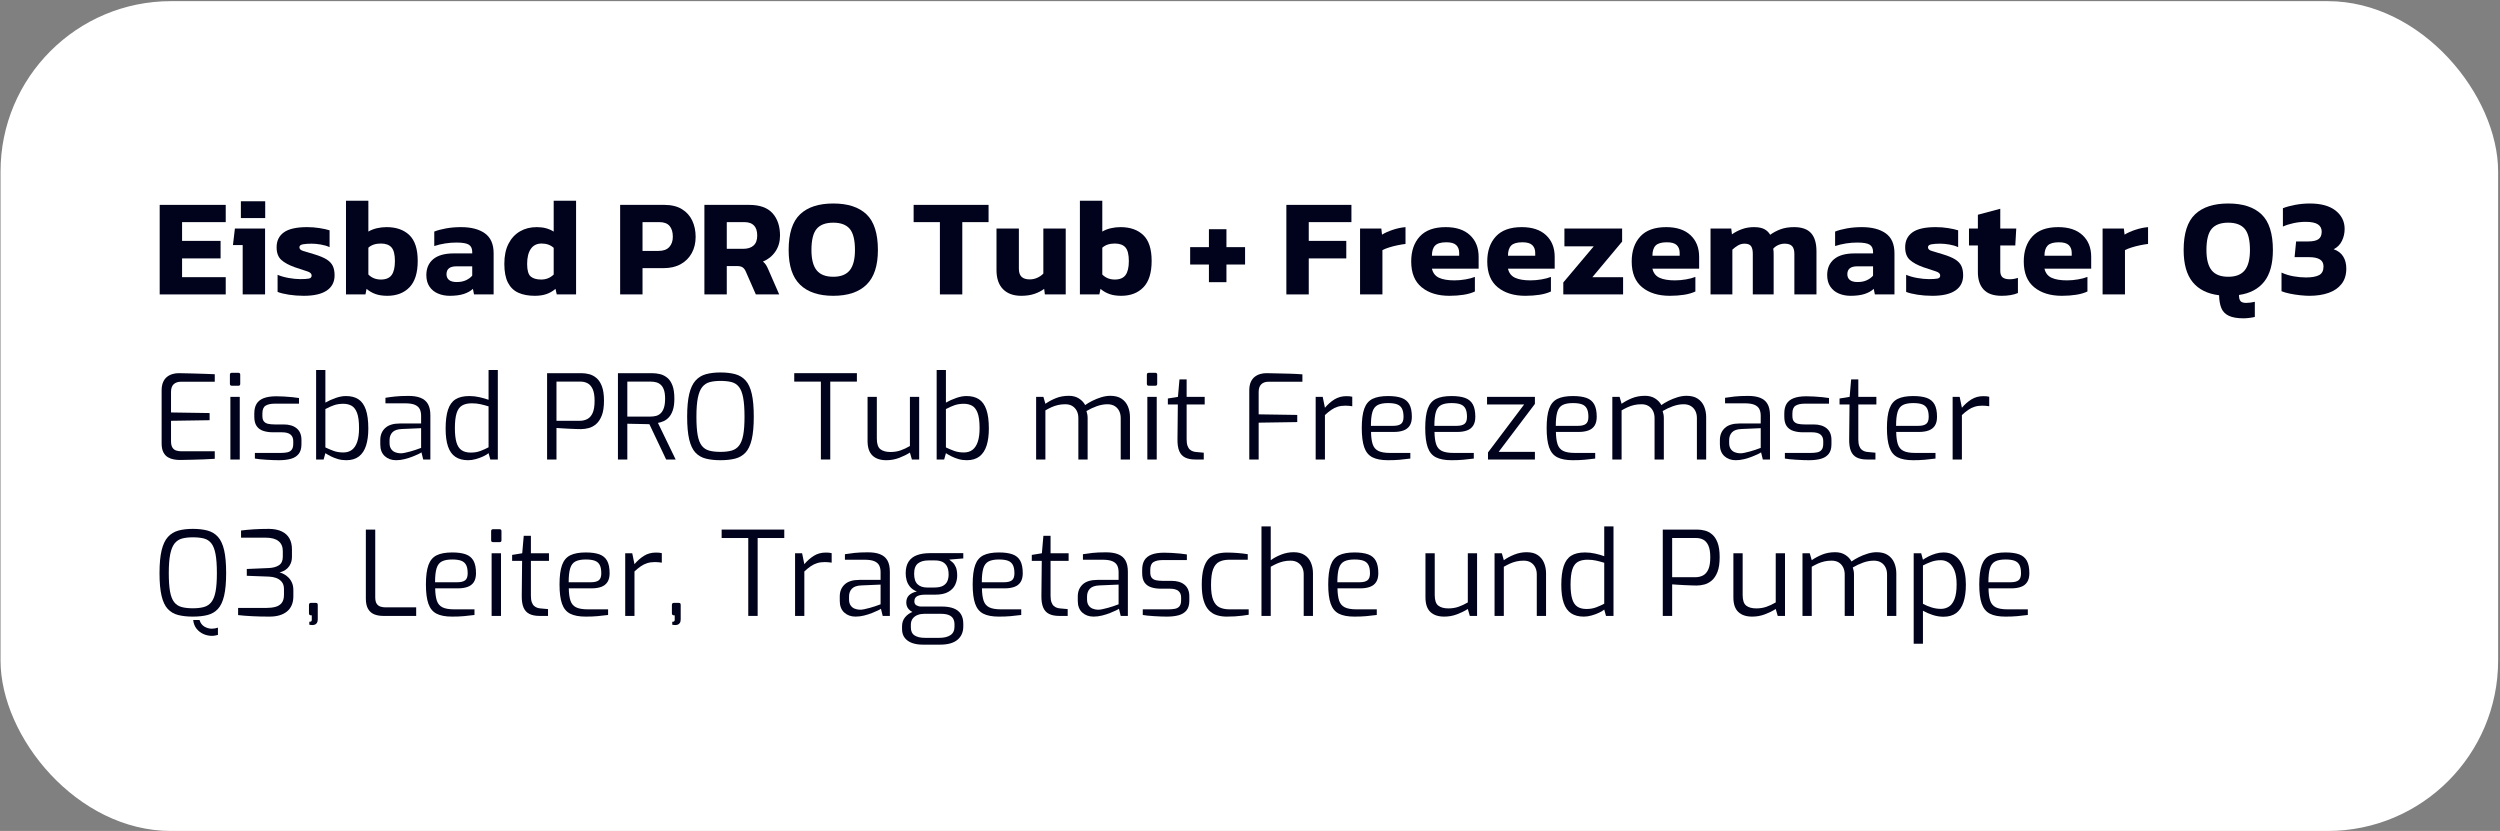 <?xml version="1.0" encoding="UTF-8"?> <svg xmlns="http://www.w3.org/2000/svg" xmlns:xlink="http://www.w3.org/1999/xlink" width="352px" height="117px" viewBox="0 0 352 117" version="1.1"><rect x="0" y="0" width="352" height="117" fill="#808080" stroke="none"/><title>icebath-pro-tub-fm-de</title><g id="Page-1" stroke="none" stroke-width="1" fill="none" fill-rule="evenodd"><g id="icebath-pro-tub-fm-de" transform="translate(0.075, 0.162)"><rect id="Rectangle-Copy-24" fill="#FFFFFF" x="0" y="0" width="351.661" height="116.838" rx="24"></rect><g id="Eisbad-PRO-Tub-+-Fre-Copy" transform="translate(22.409, 28.098)" fill="#00031B" fill-rule="nonzero"><polygon id="Path" points="0 13.194 0 0.587 9.298 0.587 9.298 3.015 3.152 3.015 3.152 5.657 8.574 5.657 8.574 8.124 3.152 8.124 3.152 10.766 9.298 10.766 9.298 13.194"></polygon><path d="M11.432,2.447 L11.432,0.078 L14.857,0.078 L14.857,2.447 L11.432,2.447 Z M11.686,13.194 L11.686,6.244 L10.316,6.244 L10.59,3.915 L14.838,3.915 L14.838,13.194 L11.686,13.194 Z" id="Shape"></path><path d="M20.299,13.389 C19.555,13.389 18.851,13.337 18.185,13.233 C17.52,13.128 16.991,12.998 16.6,12.841 L16.6,10.433 C17.056,10.629 17.585,10.779 18.185,10.884 C18.785,10.988 19.321,11.04 19.79,11.04 C20.351,11.04 20.759,11.014 21.014,10.962 C21.268,10.91 21.395,10.766 21.395,10.531 C21.395,10.27 21.187,10.075 20.769,9.944 C20.351,9.814 19.777,9.624 19.046,9.376 C18.198,9.076 17.556,8.727 17.118,8.329 C16.681,7.931 16.463,7.341 16.463,6.558 C16.463,5.644 16.805,4.943 17.49,4.453 C18.175,3.964 19.268,3.719 20.769,3.719 C21.356,3.719 21.937,3.765 22.511,3.856 C23.085,3.948 23.555,4.052 23.921,4.169 L23.921,6.538 C23.555,6.368 23.138,6.244 22.668,6.166 C22.198,6.088 21.774,6.049 21.395,6.049 C20.913,6.049 20.505,6.078 20.172,6.137 C19.839,6.195 19.673,6.336 19.673,6.558 C19.673,6.806 19.856,6.978 20.221,7.076 C20.586,7.174 21.115,7.334 21.807,7.556 C22.537,7.778 23.105,8.016 23.51,8.27 C23.914,8.525 24.201,8.828 24.371,9.181 C24.541,9.533 24.625,9.977 24.625,10.512 C24.625,11.438 24.26,12.15 23.529,12.645 C22.798,13.141 21.722,13.389 20.299,13.389 Z" id="Path"></path><path d="M32.044,13.389 C31.418,13.389 30.87,13.308 30.4,13.145 C29.93,12.981 29.506,12.737 29.128,12.411 L28.971,13.194 L26.231,13.194 L26.231,0 L29.382,0 L29.382,4.346 C29.734,4.137 30.132,3.98 30.576,3.876 C31.02,3.771 31.477,3.719 31.946,3.719 C33.304,3.719 34.374,4.094 35.157,4.845 C35.94,5.595 36.331,6.806 36.331,8.476 C36.331,10.146 35.946,11.383 35.176,12.185 C34.406,12.988 33.362,13.389 32.044,13.389 Z M31.144,11.099 C31.849,11.099 32.354,10.887 32.661,10.463 C32.968,10.039 33.121,9.383 33.121,8.496 C33.121,7.582 32.961,6.943 32.641,6.577 C32.322,6.212 31.822,6.029 31.144,6.029 C30.4,6.029 29.813,6.225 29.382,6.616 L29.382,10.394 C29.852,10.864 30.439,11.099 31.144,11.099 Z" id="Shape"></path><path d="M40.833,13.389 C40.246,13.389 39.701,13.285 39.199,13.076 C38.697,12.867 38.295,12.544 37.995,12.107 C37.695,11.67 37.545,11.125 37.545,10.473 C37.545,9.52 37.868,8.773 38.514,8.231 C39.16,7.69 40.129,7.419 41.421,7.419 L44.005,7.419 L44.005,7.204 C44.005,6.734 43.848,6.398 43.535,6.195 C43.222,5.993 42.634,5.892 41.773,5.892 C40.716,5.892 39.679,6.055 38.661,6.381 L38.661,4.346 C39.117,4.163 39.675,4.013 40.334,3.895 C40.993,3.778 41.688,3.719 42.419,3.719 C43.855,3.719 44.98,4.013 45.796,4.6 C46.611,5.187 47.019,6.12 47.019,7.399 L47.019,13.194 L44.259,13.194 L44.103,12.411 C43.763,12.724 43.329,12.965 42.801,13.135 C42.272,13.304 41.616,13.389 40.833,13.389 Z M41.832,11.451 C42.328,11.451 42.758,11.367 43.124,11.197 C43.489,11.027 43.783,10.812 44.005,10.551 L44.005,9.239 L41.773,9.239 C40.847,9.239 40.383,9.611 40.383,10.355 C40.383,10.694 40.501,10.962 40.736,11.158 C40.971,11.354 41.336,11.451 41.832,11.451 Z" id="Shape"></path><path d="M52.813,13.389 C51.913,13.389 51.143,13.246 50.504,12.959 C49.864,12.672 49.375,12.198 49.035,11.539 C48.696,10.88 48.526,9.996 48.526,8.887 C48.526,7.765 48.722,6.822 49.114,6.058 C49.505,5.295 50.044,4.714 50.729,4.316 C51.414,3.918 52.2,3.719 53.087,3.719 C53.57,3.719 54.004,3.771 54.389,3.876 C54.774,3.98 55.136,4.137 55.476,4.346 L55.476,0 L58.627,0 L58.627,13.194 L55.906,13.194 L55.73,12.411 C55.352,12.737 54.927,12.981 54.458,13.145 C53.988,13.308 53.44,13.389 52.813,13.389 Z M53.714,11.099 C54.405,11.099 54.993,10.864 55.476,10.394 L55.476,6.636 C55.032,6.231 54.464,6.029 53.773,6.029 C53.107,6.029 52.601,6.28 52.256,6.783 C51.91,7.285 51.737,7.993 51.737,8.907 C51.737,9.794 51.903,10.381 52.236,10.668 C52.569,10.955 53.061,11.099 53.714,11.099 Z" id="Shape"></path><path d="M64.832,13.194 L64.832,0.587 L71.038,0.587 C72.043,0.587 72.871,0.786 73.524,1.184 C74.176,1.582 74.662,2.121 74.982,2.799 C75.302,3.478 75.462,4.241 75.462,5.09 C75.462,5.951 75.279,6.714 74.914,7.38 C74.548,8.045 74.029,8.564 73.357,8.936 C72.685,9.308 71.886,9.494 70.959,9.494 L67.984,9.494 L67.984,13.194 L64.832,13.194 Z M67.984,7.067 L70.255,7.067 C70.92,7.067 71.419,6.884 71.752,6.518 C72.085,6.153 72.251,5.67 72.251,5.07 C72.251,4.417 72.098,3.912 71.791,3.553 C71.485,3.194 71.005,3.015 70.353,3.015 L67.984,3.015 L67.984,7.067 Z" id="Shape"></path><path d="M76.695,13.194 L76.695,0.587 L82.998,0.587 C84.486,0.587 85.582,0.979 86.287,1.762 C86.991,2.545 87.344,3.595 87.344,4.913 C87.344,5.762 87.128,6.505 86.698,7.145 C86.267,7.784 85.68,8.261 84.936,8.574 C85.119,8.717 85.266,8.877 85.376,9.053 C85.487,9.23 85.608,9.474 85.739,9.788 L87.226,13.194 L83.938,13.194 L82.528,9.983 C82.411,9.709 82.261,9.51 82.078,9.386 C81.895,9.262 81.634,9.2 81.295,9.2 L79.846,9.2 L79.846,13.194 L76.695,13.194 Z M79.846,6.773 L82.176,6.773 C82.789,6.773 83.269,6.62 83.615,6.313 C83.961,6.006 84.133,5.54 84.133,4.913 C84.133,3.647 83.527,3.015 82.313,3.015 L79.846,3.015 L79.846,6.773 Z" id="Shape"></path><path d="M94.841,13.389 C92.792,13.389 91.233,12.867 90.163,11.823 C89.092,10.779 88.557,9.155 88.557,6.949 C88.557,4.613 89.092,2.936 90.163,1.918 C91.233,0.9 92.792,0.392 94.841,0.392 C96.89,0.392 98.449,0.9 99.519,1.918 C100.589,2.936 101.125,4.613 101.125,6.949 C101.125,9.155 100.589,10.779 99.519,11.823 C98.449,12.867 96.89,13.389 94.841,13.389 Z M94.841,10.708 C95.898,10.708 96.671,10.404 97.161,9.797 C97.65,9.19 97.895,8.241 97.895,6.949 C97.895,5.54 97.65,4.545 97.161,3.964 C96.671,3.383 95.898,3.093 94.841,3.093 C93.771,3.093 92.991,3.383 92.502,3.964 C92.012,4.545 91.768,5.54 91.768,6.949 C91.768,8.241 92.012,9.19 92.502,9.797 C92.991,10.404 93.771,10.708 94.841,10.708 Z" id="Shape"></path><polygon id="Path" points="109.855 13.194 109.855 3.015 106.155 3.015 106.155 0.587 116.706 0.587 116.706 3.015 113.007 3.015 113.007 13.194"></polygon><path d="M121.306,13.389 C120.21,13.389 119.355,13.079 118.742,12.459 C118.129,11.84 117.822,10.936 117.822,9.748 L117.822,3.915 L120.974,3.915 L120.974,9.572 C120.974,10.094 121.101,10.476 121.355,10.717 C121.61,10.959 121.992,11.079 122.5,11.079 C122.879,11.079 123.238,11.001 123.577,10.845 C123.916,10.688 124.197,10.492 124.419,10.257 L124.419,3.915 L127.57,3.915 L127.57,13.194 L124.634,13.194 L124.536,12.411 C124.158,12.698 123.701,12.933 123.166,13.115 C122.631,13.298 122.011,13.389 121.306,13.389 Z" id="Path"></path><path d="M135.381,13.389 C134.754,13.389 134.206,13.308 133.737,13.145 C133.267,12.981 132.843,12.737 132.464,12.411 L132.308,13.194 L129.567,13.194 L129.567,0 L132.719,0 L132.719,4.346 C133.071,4.137 133.469,3.98 133.913,3.876 C134.356,3.771 134.813,3.719 135.283,3.719 C136.64,3.719 137.71,4.094 138.493,4.845 C139.276,5.595 139.668,6.806 139.668,8.476 C139.668,10.146 139.283,11.383 138.513,12.185 C137.743,12.988 136.699,13.389 135.381,13.389 Z M134.48,11.099 C135.185,11.099 135.691,10.887 135.997,10.463 C136.304,10.039 136.457,9.383 136.457,8.496 C136.457,7.582 136.298,6.943 135.978,6.577 C135.658,6.212 135.159,6.029 134.48,6.029 C133.737,6.029 133.149,6.225 132.719,6.616 L132.719,10.394 C133.188,10.864 133.776,11.099 134.48,11.099 Z" id="Shape"></path><polygon id="Path" points="147.733 11.471 147.733 8.985 145.09 8.985 145.09 6.538 147.733 6.538 147.733 4.013 150.199 4.013 150.199 6.538 152.822 6.538 152.822 8.985 150.199 8.985 150.199 11.471"></polygon><polygon id="Path" points="158.636 13.194 158.636 0.587 167.797 0.587 167.797 3.015 161.788 3.015 161.788 5.657 167.073 5.657 167.073 8.124 161.788 8.124 161.788 13.194"></polygon><path d="M169.011,13.194 L169.011,3.915 L172.006,3.915 L172.104,4.776 C172.508,4.528 173.011,4.303 173.611,4.101 C174.211,3.899 174.811,3.771 175.412,3.719 L175.412,6.088 C175.072,6.127 174.697,6.189 174.286,6.274 C173.875,6.359 173.484,6.46 173.112,6.577 C172.74,6.695 172.423,6.819 172.162,6.949 L172.162,13.194 L169.011,13.194 Z" id="Path"></path><path d="M181.578,13.389 C179.96,13.389 178.661,12.988 177.682,12.185 C176.704,11.383 176.214,10.172 176.214,8.554 C176.214,7.08 176.619,5.905 177.428,5.031 C178.237,4.156 179.451,3.719 181.069,3.719 C182.544,3.719 183.685,4.098 184.495,4.855 C185.304,5.612 185.708,6.629 185.708,7.908 L185.708,9.572 L179.131,9.572 C179.275,10.186 179.611,10.613 180.139,10.854 C180.668,11.096 181.389,11.216 182.302,11.216 C182.811,11.216 183.33,11.171 183.858,11.079 C184.387,10.988 184.827,10.871 185.18,10.727 L185.18,12.782 C184.736,12.991 184.207,13.145 183.594,13.242 C182.981,13.34 182.309,13.389 181.578,13.389 Z M179.131,7.752 L182.968,7.752 L182.968,7.341 C182.968,6.884 182.831,6.522 182.557,6.254 C182.283,5.987 181.819,5.853 181.167,5.853 C180.41,5.853 179.881,6.006 179.581,6.313 C179.281,6.62 179.131,7.099 179.131,7.752 Z" id="Shape"></path><path d="M192.285,13.389 C190.667,13.389 189.369,12.988 188.39,12.185 C187.411,11.383 186.922,10.172 186.922,8.554 C186.922,7.08 187.326,5.905 188.135,5.031 C188.945,4.156 190.158,3.719 191.776,3.719 C193.251,3.719 194.393,4.098 195.202,4.855 C196.011,5.612 196.416,6.629 196.416,7.908 L196.416,9.572 L189.839,9.572 C189.982,10.186 190.318,10.613 190.847,10.854 C191.375,11.096 192.096,11.216 193.01,11.216 C193.519,11.216 194.037,11.171 194.566,11.079 C195.094,10.988 195.535,10.871 195.887,10.727 L195.887,12.782 C195.443,12.991 194.915,13.145 194.302,13.242 C193.688,13.34 193.016,13.389 192.285,13.389 Z M189.839,7.752 L193.675,7.752 L193.675,7.341 C193.675,6.884 193.538,6.522 193.264,6.254 C192.99,5.987 192.527,5.853 191.874,5.853 C191.117,5.853 190.589,6.006 190.289,6.313 C189.989,6.62 189.839,7.099 189.839,7.752 Z" id="Shape"></path><polygon id="Path" points="197.629 13.194 197.629 11.51 201.916 6.421 197.786 6.421 197.786 3.915 205.91 3.915 205.91 5.755 201.721 10.766 206.047 10.766 206.047 13.194"></polygon><path d="M212.624,13.389 C211.006,13.389 209.707,12.988 208.728,12.185 C207.75,11.383 207.26,10.172 207.26,8.554 C207.26,7.08 207.665,5.905 208.474,5.031 C209.283,4.156 210.497,3.719 212.115,3.719 C213.59,3.719 214.731,4.098 215.541,4.855 C216.35,5.612 216.754,6.629 216.754,7.908 L216.754,9.572 L210.177,9.572 C210.32,10.186 210.657,10.613 211.185,10.854 C211.714,11.096 212.435,11.216 213.348,11.216 C213.857,11.216 214.376,11.171 214.904,11.079 C215.433,10.988 215.873,10.871 216.226,10.727 L216.226,12.782 C215.782,12.991 215.253,13.145 214.64,13.242 C214.027,13.34 213.355,13.389 212.624,13.389 Z M210.177,7.752 L214.014,7.752 L214.014,7.341 C214.014,6.884 213.877,6.522 213.603,6.254 C213.329,5.987 212.865,5.853 212.213,5.853 C211.456,5.853 210.927,6.006 210.627,6.313 C210.327,6.62 210.177,7.099 210.177,7.752 Z" id="Shape"></path><path d="M218.359,13.194 L218.359,3.915 L221.276,3.915 L221.374,4.737 C221.791,4.437 222.261,4.192 222.783,4.003 C223.305,3.814 223.866,3.719 224.467,3.719 C225.093,3.719 225.582,3.814 225.935,4.003 C226.287,4.192 226.561,4.457 226.757,4.796 C227.188,4.483 227.674,4.225 228.215,4.023 C228.757,3.82 229.393,3.719 230.124,3.719 C231.207,3.719 232.003,4 232.512,4.561 C233.021,5.122 233.275,5.977 233.275,7.125 L233.275,13.194 L230.163,13.194 L230.163,7.497 C230.163,6.988 230.055,6.62 229.84,6.391 C229.625,6.163 229.276,6.049 228.793,6.049 C228.493,6.049 228.199,6.111 227.912,6.235 C227.625,6.359 227.383,6.532 227.188,6.753 C227.214,6.897 227.23,7.034 227.237,7.164 C227.243,7.295 227.246,7.452 227.246,7.634 L227.246,13.194 L224.31,13.194 L224.31,7.458 C224.31,6.988 224.229,6.636 224.065,6.401 C223.902,6.166 223.592,6.049 223.136,6.049 C222.809,6.049 222.503,6.134 222.216,6.303 C221.928,6.473 221.667,6.669 221.433,6.89 L221.433,13.194 L218.359,13.194 Z" id="Path"></path><path d="M238.071,13.389 C237.484,13.389 236.939,13.285 236.437,13.076 C235.934,12.867 235.533,12.544 235.233,12.107 C234.933,11.67 234.783,11.125 234.783,10.473 C234.783,9.52 235.106,8.773 235.752,8.231 C236.398,7.69 237.367,7.419 238.659,7.419 L241.242,7.419 L241.242,7.204 C241.242,6.734 241.086,6.398 240.773,6.195 C240.459,5.993 239.872,5.892 239.011,5.892 C237.954,5.892 236.916,6.055 235.899,6.381 L235.899,4.346 C236.355,4.163 236.913,4.013 237.572,3.895 C238.231,3.778 238.926,3.719 239.657,3.719 C241.092,3.719 242.218,4.013 243.034,4.6 C243.849,5.187 244.257,6.12 244.257,7.399 L244.257,13.194 L241.497,13.194 L241.34,12.411 C241.001,12.724 240.567,12.965 240.039,13.135 C239.51,13.304 238.854,13.389 238.071,13.389 Z M239.07,11.451 C239.566,11.451 239.996,11.367 240.362,11.197 C240.727,11.027 241.021,10.812 241.242,10.551 L241.242,9.239 L239.011,9.239 C238.084,9.239 237.621,9.611 237.621,10.355 C237.621,10.694 237.739,10.962 237.973,11.158 C238.208,11.354 238.574,11.451 239.07,11.451 Z" id="Shape"></path><path d="M249.601,13.389 C248.857,13.389 248.152,13.337 247.487,13.233 C246.821,13.128 246.293,12.998 245.901,12.841 L245.901,10.433 C246.358,10.629 246.887,10.779 247.487,10.884 C248.087,10.988 248.622,11.04 249.092,11.04 C249.653,11.04 250.061,11.014 250.316,10.962 C250.57,10.91 250.697,10.766 250.697,10.531 C250.697,10.27 250.488,10.075 250.071,9.944 C249.653,9.814 249.079,9.624 248.348,9.376 C247.5,9.076 246.857,8.727 246.42,8.329 C245.983,7.931 245.764,7.341 245.764,6.558 C245.764,5.644 246.107,4.943 246.792,4.453 C247.477,3.964 248.57,3.719 250.071,3.719 C250.658,3.719 251.239,3.765 251.813,3.856 C252.387,3.948 252.857,4.052 253.222,4.169 L253.222,6.538 C252.857,6.368 252.439,6.244 251.97,6.166 C251.5,6.088 251.076,6.049 250.697,6.049 C250.214,6.049 249.807,6.078 249.474,6.137 C249.141,6.195 248.975,6.336 248.975,6.558 C248.975,6.806 249.157,6.978 249.523,7.076 C249.888,7.174 250.417,7.334 251.108,7.556 C251.839,7.778 252.407,8.016 252.811,8.27 C253.216,8.525 253.503,8.828 253.673,9.181 C253.842,9.533 253.927,9.977 253.927,10.512 C253.927,11.438 253.562,12.15 252.831,12.645 C252.1,13.141 251.023,13.389 249.601,13.389 Z" id="Path"></path><path d="M259.349,13.389 C258.201,13.389 257.356,13.096 256.814,12.508 C256.273,11.921 256.002,11.112 256.002,10.081 L256.002,6.303 L254.749,6.303 L254.749,3.915 L256.002,3.915 L256.002,1.977 L259.154,1.135 L259.154,3.915 L261.405,3.915 L261.268,6.303 L259.154,6.303 L259.154,9.866 C259.154,10.31 259.265,10.619 259.486,10.796 C259.708,10.972 260.041,11.06 260.485,11.06 C260.863,11.06 261.248,10.995 261.64,10.864 L261.64,12.998 C261.026,13.259 260.263,13.389 259.349,13.389 Z" id="Path"></path><path d="M267.825,13.389 C266.207,13.389 264.909,12.988 263.93,12.185 C262.951,11.383 262.462,10.172 262.462,8.554 C262.462,7.08 262.866,5.905 263.675,5.031 C264.485,4.156 265.698,3.719 267.316,3.719 C268.791,3.719 269.933,4.098 270.742,4.855 C271.551,5.612 271.956,6.629 271.956,7.908 L271.956,9.572 L265.378,9.572 C265.522,10.186 265.858,10.613 266.387,10.854 C266.915,11.096 267.636,11.216 268.55,11.216 C269.059,11.216 269.577,11.171 270.106,11.079 C270.634,10.988 271.075,10.871 271.427,10.727 L271.427,12.782 C270.983,12.991 270.455,13.145 269.842,13.242 C269.228,13.34 268.556,13.389 267.825,13.389 Z M265.378,7.752 L269.215,7.752 L269.215,7.341 C269.215,6.884 269.078,6.522 268.804,6.254 C268.53,5.987 268.067,5.853 267.414,5.853 C266.657,5.853 266.129,6.006 265.829,6.313 C265.529,6.62 265.378,7.099 265.378,7.752 Z" id="Shape"></path><path d="M273.561,13.194 L273.561,3.915 L276.556,3.915 L276.654,4.776 C277.058,4.528 277.561,4.303 278.161,4.101 C278.761,3.899 279.362,3.771 279.962,3.719 L279.962,6.088 C279.623,6.127 279.247,6.189 278.836,6.274 C278.425,6.359 278.034,6.46 277.662,6.577 C277.29,6.695 276.973,6.819 276.712,6.949 L276.712,13.194 L273.561,13.194 Z" id="Path"></path><path d="M293.41,16.56 C292.523,16.56 291.828,16.44 291.325,16.198 C290.823,15.957 290.474,15.595 290.278,15.112 C290.082,14.629 289.978,14.029 289.965,13.311 C288.333,13.115 287.094,12.499 286.245,11.461 C285.397,10.424 284.973,8.92 284.973,6.949 C284.973,4.613 285.508,2.936 286.578,1.918 C287.648,0.9 289.208,0.392 291.257,0.392 C293.306,0.392 294.865,0.9 295.935,1.918 C297.005,2.936 297.54,4.613 297.54,6.949 C297.54,8.881 297.132,10.362 296.317,11.393 C295.501,12.424 294.317,13.05 292.764,13.272 C292.764,13.689 292.839,13.98 292.989,14.143 C293.139,14.306 293.397,14.388 293.762,14.388 C294.167,14.388 294.578,14.335 294.995,14.231 L294.995,16.365 C294.8,16.417 294.542,16.463 294.222,16.502 C293.903,16.541 293.632,16.56 293.41,16.56 Z M291.257,10.708 C292.314,10.708 293.087,10.404 293.576,9.797 C294.066,9.19 294.31,8.241 294.31,6.949 C294.31,5.54 294.066,4.545 293.576,3.964 C293.087,3.383 292.314,3.093 291.257,3.093 C290.187,3.093 289.407,3.383 288.917,3.964 C288.428,4.545 288.183,5.54 288.183,6.949 C288.183,8.241 288.428,9.19 288.917,9.797 C289.407,10.404 290.187,10.708 291.257,10.708 Z" id="Shape"></path><path d="M302.688,13.389 C302.323,13.389 301.892,13.363 301.397,13.311 C300.901,13.259 300.415,13.184 299.938,13.086 C299.462,12.988 299.067,12.874 298.754,12.743 L298.754,10.12 C299.289,10.368 299.863,10.544 300.476,10.649 C301.09,10.753 301.664,10.805 302.199,10.805 C303.021,10.805 303.638,10.694 304.049,10.473 C304.46,10.251 304.666,9.846 304.666,9.259 C304.666,8.802 304.493,8.469 304.147,8.261 C303.801,8.052 303.302,7.947 302.649,7.947 L300.594,7.947 L300.809,5.735 L302.512,5.735 C303.178,5.735 303.661,5.628 303.961,5.412 C304.261,5.197 304.411,4.848 304.411,4.365 C304.411,3.908 304.232,3.563 303.873,3.328 C303.514,3.093 302.936,2.975 302.14,2.975 C301.579,2.975 301.012,3.037 300.437,3.161 C299.863,3.285 299.367,3.445 298.95,3.641 L298.95,1.057 C299.406,0.874 299.977,0.718 300.662,0.587 C301.348,0.457 302.036,0.392 302.728,0.392 C304.32,0.392 305.537,0.728 306.378,1.4 C307.22,2.072 307.641,2.93 307.641,3.974 C307.641,4.574 307.514,5.135 307.259,5.657 C307.005,6.179 306.617,6.571 306.095,6.832 C306.695,7.04 307.142,7.38 307.435,7.85 C307.729,8.319 307.876,8.887 307.876,9.553 C307.876,10.427 307.654,11.148 307.21,11.716 C306.767,12.283 306.157,12.704 305.38,12.978 C304.604,13.252 303.706,13.389 302.688,13.389 Z" id="Path"></path></g><g id="Eisbad-PRO-Tub-mit-F-Copy" transform="translate(22.385, 51.934)" fill="#00031B" fill-rule="nonzero"><path d="M2.874,12.668 C2.61,12.668 2.329,12.643 2.032,12.594 C1.734,12.544 1.453,12.442 1.189,12.288 C0.925,12.134 0.71,11.9 0.545,11.586 C0.38,11.272 0.297,10.846 0.297,10.306 L0.297,2.89 C0.297,2.417 0.366,2.023 0.504,1.709 C0.641,1.396 0.826,1.148 1.057,0.966 C1.288,0.785 1.547,0.652 1.833,0.57 C2.12,0.487 2.406,0.446 2.692,0.446 C3.375,0.457 4.008,0.471 4.592,0.487 C5.175,0.504 5.728,0.52 6.251,0.537 C6.774,0.553 7.284,0.573 7.779,0.595 L7.779,1.652 L3.023,1.652 C2.593,1.652 2.252,1.767 1.998,1.998 C1.745,2.23 1.619,2.599 1.619,3.105 L1.619,5.979 L7.053,6.062 L7.053,7.069 L1.619,7.152 L1.619,10.009 C1.619,10.416 1.687,10.725 1.825,10.934 C1.963,11.143 2.147,11.281 2.378,11.347 C2.61,11.413 2.846,11.446 3.089,11.446 L7.779,11.446 L7.779,12.503 C7.273,12.536 6.741,12.563 6.185,12.586 C5.629,12.608 5.073,12.624 4.517,12.635 C3.961,12.646 3.413,12.657 2.874,12.668 Z" id="Path"></path><path d="M10.177,2.213 C9.999,2.213 9.91,2.125 9.91,1.949 L9.91,0.661 C9.91,0.484 9.999,0.396 10.177,0.396 L11.114,0.396 C11.203,0.396 11.267,0.421 11.306,0.471 C11.345,0.52 11.365,0.584 11.365,0.661 L11.365,1.949 C11.365,2.125 11.281,2.213 11.114,2.213 L10.177,2.213 Z M9.977,12.602 L9.977,3.782 L11.298,3.782 L11.298,12.602 L9.977,12.602 Z" id="Shape"></path><path d="M16.83,12.701 C16.61,12.701 16.34,12.696 16.021,12.685 C15.702,12.674 15.369,12.657 15.022,12.635 C14.675,12.613 14.361,12.588 14.08,12.561 C13.799,12.533 13.582,12.503 13.428,12.47 L13.428,11.677 L17.045,11.677 C17.408,11.677 17.722,11.65 17.986,11.595 C18.251,11.539 18.457,11.418 18.606,11.231 C18.754,11.044 18.829,10.763 18.829,10.389 L18.829,9.992 C18.829,9.607 18.702,9.307 18.449,9.092 C18.196,8.878 17.788,8.77 17.227,8.77 L15.988,8.77 C15.47,8.77 15.011,8.704 14.609,8.572 C14.207,8.44 13.896,8.214 13.676,7.895 C13.455,7.576 13.345,7.135 13.345,6.574 L13.345,6.111 C13.345,5.561 13.453,5.109 13.667,4.757 C13.882,4.404 14.218,4.14 14.675,3.964 C15.132,3.788 15.724,3.7 16.45,3.7 C16.759,3.7 17.114,3.711 17.516,3.733 C17.918,3.755 18.311,3.785 18.697,3.824 C19.082,3.862 19.396,3.903 19.638,3.947 L19.638,4.74 L16.236,4.74 C15.674,4.74 15.242,4.834 14.939,5.021 C14.636,5.208 14.485,5.572 14.485,6.111 L14.485,6.474 C14.485,6.816 14.556,7.072 14.7,7.242 C14.843,7.413 15.044,7.526 15.302,7.581 C15.561,7.636 15.861,7.664 16.203,7.664 L17.458,7.664 C18.262,7.664 18.884,7.851 19.324,8.225 C19.765,8.6 19.985,9.139 19.985,9.844 L19.985,10.455 C19.985,11.049 19.85,11.509 19.58,11.834 C19.31,12.159 18.942,12.385 18.474,12.511 C18.006,12.638 17.458,12.701 16.83,12.701 Z" id="Path"></path><path d="M26.294,12.701 C25.876,12.701 25.488,12.649 25.13,12.544 C24.772,12.44 24.444,12.313 24.147,12.164 C23.85,12.016 23.585,11.864 23.354,11.71 L23.106,12.602 L22.049,12.602 L22.049,0 L23.354,0 L23.354,4.592 C23.773,4.349 24.246,4.135 24.775,3.947 C25.303,3.76 25.793,3.667 26.245,3.667 C26.949,3.667 27.533,3.815 27.995,4.113 C28.458,4.41 28.807,4.894 29.044,5.566 C29.281,6.238 29.399,7.135 29.399,8.258 C29.399,9.172 29.295,9.962 29.085,10.628 C28.876,11.294 28.543,11.806 28.086,12.164 C27.629,12.522 27.032,12.701 26.294,12.701 Z M25.881,11.611 C26.366,11.611 26.77,11.487 27.095,11.239 C27.42,10.992 27.668,10.615 27.838,10.108 C28.009,9.602 28.094,8.968 28.094,8.209 C28.094,7.24 27.998,6.51 27.805,6.02 C27.613,5.53 27.351,5.197 27.021,5.021 C26.691,4.845 26.311,4.757 25.881,4.757 C25.386,4.757 24.943,4.826 24.552,4.963 C24.161,5.101 23.762,5.28 23.354,5.5 L23.354,10.901 C23.696,11.066 24.073,11.226 24.486,11.38 C24.899,11.534 25.364,11.611 25.881,11.611 Z" id="Shape"></path><path d="M33.314,12.701 C32.664,12.701 32.13,12.508 31.712,12.123 C31.293,11.738 31.084,11.193 31.084,10.488 L31.084,9.86 C31.084,9.167 31.312,8.605 31.769,8.176 C32.226,7.746 32.917,7.531 33.842,7.531 L36.832,7.531 L36.832,6.441 C36.832,6.078 36.768,5.767 36.642,5.508 C36.515,5.249 36.289,5.049 35.965,4.905 C35.64,4.762 35.169,4.691 34.552,4.691 L31.811,4.691 L31.811,3.914 C32.196,3.848 32.645,3.788 33.157,3.733 C33.669,3.678 34.272,3.65 34.965,3.65 C35.681,3.639 36.276,3.727 36.749,3.914 C37.223,4.102 37.572,4.396 37.798,4.798 C38.024,5.2 38.136,5.726 38.136,6.375 L38.136,12.602 L37.129,12.602 L36.881,11.595 C36.837,11.639 36.702,11.716 36.477,11.826 C36.251,11.936 35.965,12.06 35.618,12.197 C35.271,12.335 34.896,12.453 34.495,12.552 C34.093,12.652 33.699,12.701 33.314,12.701 Z M33.859,11.727 C34.057,11.738 34.283,11.716 34.536,11.661 C34.789,11.606 35.048,11.542 35.312,11.471 C35.576,11.399 35.821,11.325 36.047,11.248 C36.273,11.171 36.457,11.105 36.6,11.049 C36.744,10.994 36.821,10.967 36.832,10.967 L36.832,8.192 L34.139,8.308 C33.512,8.33 33.063,8.484 32.793,8.77 C32.524,9.057 32.389,9.425 32.389,9.877 L32.389,10.273 C32.389,10.626 32.463,10.909 32.612,11.124 C32.76,11.339 32.948,11.49 33.173,11.578 C33.399,11.666 33.627,11.716 33.859,11.727 Z" id="Shape"></path><path d="M43.455,12.701 C42.728,12.701 42.131,12.544 41.663,12.23 C41.195,11.917 40.848,11.432 40.622,10.777 C40.396,10.122 40.284,9.282 40.284,8.258 C40.284,7.168 40.394,6.284 40.614,5.607 C40.834,4.93 41.186,4.437 41.671,4.129 C42.155,3.821 42.805,3.667 43.62,3.667 C44.115,3.667 44.6,3.722 45.073,3.832 C45.547,3.942 45.965,4.063 46.329,4.195 L46.329,0 L47.633,0 L47.633,12.602 L46.576,12.602 L46.329,11.71 C46.163,11.853 45.918,12.002 45.594,12.156 C45.269,12.31 44.916,12.44 44.537,12.544 C44.157,12.649 43.796,12.701 43.455,12.701 Z M43.835,11.628 C44.341,11.628 44.801,11.548 45.214,11.388 C45.627,11.228 45.998,11.06 46.329,10.884 L46.329,5.12 C45.932,4.999 45.552,4.897 45.189,4.815 C44.826,4.732 44.418,4.691 43.967,4.691 C43.405,4.691 42.948,4.795 42.596,5.004 C42.243,5.214 41.987,5.574 41.828,6.086 C41.668,6.598 41.588,7.306 41.588,8.209 C41.588,9.023 41.663,9.684 41.811,10.191 C41.96,10.697 42.199,11.063 42.53,11.289 C42.86,11.515 43.295,11.628 43.835,11.628 Z" id="Shape"></path><path d="M54.57,12.602 L54.57,0.446 L59.41,0.446 C59.762,0.446 60.123,0.493 60.491,0.586 C60.86,0.68 61.204,0.862 61.524,1.131 C61.843,1.401 62.099,1.792 62.292,2.304 C62.484,2.816 62.581,3.49 62.581,4.327 C62.581,5.186 62.479,5.877 62.275,6.4 C62.071,6.923 61.807,7.325 61.482,7.606 C61.158,7.887 60.808,8.077 60.434,8.176 C60.059,8.275 59.696,8.324 59.343,8.324 C59.178,8.324 58.936,8.319 58.617,8.308 C58.297,8.297 57.959,8.283 57.601,8.266 C57.243,8.25 56.91,8.231 56.602,8.209 C56.293,8.187 56.057,8.17 55.892,8.159 L55.892,12.602 L54.57,12.602 Z M55.892,7.152 L59.178,7.152 C59.564,7.152 59.916,7.069 60.235,6.904 C60.555,6.739 60.805,6.452 60.987,6.045 C61.169,5.638 61.259,5.071 61.259,4.344 C61.259,3.628 61.169,3.075 60.987,2.684 C60.805,2.293 60.566,2.021 60.268,1.866 C59.971,1.712 59.646,1.635 59.294,1.635 L55.892,1.635 L55.892,7.152 Z" id="Shape"></path><path d="M64.546,12.602 L64.546,0.446 L69.336,0.446 C69.732,0.446 70.118,0.493 70.492,0.586 C70.866,0.68 71.205,0.853 71.508,1.107 C71.811,1.36 72.05,1.72 72.226,2.188 C72.402,2.656 72.491,3.27 72.491,4.03 C72.491,4.691 72.419,5.233 72.276,5.657 C72.133,6.081 71.946,6.417 71.714,6.664 C71.483,6.912 71.233,7.094 70.963,7.209 C70.693,7.325 70.432,7.405 70.178,7.449 L72.672,12.602 L71.334,12.602 L68.973,7.631 C68.796,7.631 68.576,7.625 68.312,7.614 C68.048,7.603 67.767,7.598 67.47,7.598 C67.172,7.598 66.883,7.592 66.602,7.581 C66.322,7.57 66.077,7.565 65.867,7.565 L65.867,12.602 L64.546,12.602 Z M65.867,6.557 L69.138,6.557 C69.424,6.557 69.688,6.524 69.931,6.458 C70.173,6.392 70.387,6.268 70.575,6.086 C70.762,5.905 70.91,5.649 71.021,5.318 C71.131,4.988 71.186,4.559 71.186,4.03 C71.186,3.524 71.131,3.113 71.021,2.8 C70.91,2.486 70.759,2.243 70.566,2.073 C70.374,1.902 70.156,1.787 69.914,1.726 C69.672,1.665 69.413,1.635 69.138,1.635 L65.867,1.635 L65.867,6.557 Z" id="Shape"></path><path d="M78.982,12.701 C78.2,12.701 77.514,12.627 76.925,12.478 C76.336,12.33 75.846,12.046 75.455,11.628 C75.064,11.209 74.773,10.593 74.58,9.778 C74.387,8.963 74.291,7.895 74.291,6.574 C74.291,5.252 74.39,4.181 74.588,3.361 C74.786,2.541 75.084,1.913 75.48,1.478 C75.876,1.043 76.366,0.746 76.95,0.586 C77.534,0.427 78.211,0.347 78.982,0.347 C79.774,0.347 80.465,0.427 81.054,0.586 C81.643,0.746 82.133,1.043 82.524,1.478 C82.915,1.913 83.204,2.541 83.391,3.361 C83.579,4.181 83.672,5.252 83.672,6.574 C83.672,7.895 83.576,8.963 83.383,9.778 C83.19,10.593 82.899,11.209 82.508,11.628 C82.117,12.046 81.63,12.33 81.046,12.478 C80.462,12.627 79.774,12.701 78.982,12.701 Z M78.982,11.528 C79.598,11.528 80.121,11.468 80.551,11.347 C80.98,11.226 81.33,10.992 81.599,10.645 C81.869,10.298 82.065,9.8 82.186,9.15 C82.307,8.5 82.367,7.642 82.367,6.574 C82.367,5.461 82.304,4.57 82.177,3.898 C82.051,3.226 81.853,2.72 81.583,2.378 C81.313,2.037 80.966,1.811 80.542,1.701 C80.118,1.591 79.598,1.536 78.982,1.536 C78.409,1.536 77.911,1.591 77.487,1.701 C77.063,1.811 76.711,2.037 76.43,2.378 C76.149,2.72 75.94,3.226 75.802,3.898 C75.664,4.57 75.596,5.461 75.596,6.574 C75.596,7.642 75.653,8.5 75.769,9.15 C75.885,9.8 76.075,10.298 76.339,10.645 C76.603,10.992 76.953,11.226 77.388,11.347 C77.823,11.468 78.354,11.528 78.982,11.528 Z" id="Shape"></path><polygon id="Path" points="93.12 12.602 93.12 1.635 89.37 1.635 89.37 0.446 98.19 0.446 98.19 1.635 94.441 1.635 94.441 12.602"></polygon><path d="M102.336,12.701 C101.488,12.701 100.835,12.481 100.379,12.04 C99.922,11.6 99.693,10.917 99.693,9.992 L99.693,3.782 L100.998,3.782 L100.998,9.662 C100.998,10.4 101.166,10.898 101.502,11.157 C101.837,11.416 102.308,11.545 102.914,11.545 C103.431,11.545 103.905,11.471 104.334,11.322 C104.764,11.173 105.204,10.967 105.656,10.703 L105.656,3.782 L106.96,3.782 L106.96,12.602 L105.936,12.602 L105.656,11.628 C105.204,11.914 104.695,12.164 104.128,12.379 C103.561,12.594 102.963,12.701 102.336,12.701 Z" id="Path"></path><path d="M113.666,12.701 C113.248,12.701 112.859,12.649 112.502,12.544 C112.144,12.44 111.816,12.313 111.519,12.164 C111.222,12.016 110.957,11.864 110.726,11.71 L110.478,12.602 L109.421,12.602 L109.421,0 L110.726,0 L110.726,4.592 C111.144,4.349 111.618,4.135 112.146,3.947 C112.675,3.76 113.165,3.667 113.616,3.667 C114.321,3.667 114.905,3.815 115.367,4.113 C115.83,4.41 116.179,4.894 116.416,5.566 C116.653,6.238 116.771,7.135 116.771,8.258 C116.771,9.172 116.666,9.962 116.457,10.628 C116.248,11.294 115.915,11.806 115.458,12.164 C115.001,12.522 114.404,12.701 113.666,12.701 Z M113.253,11.611 C113.738,11.611 114.142,11.487 114.467,11.239 C114.792,10.992 115.04,10.615 115.21,10.108 C115.381,9.602 115.466,8.968 115.466,8.209 C115.466,7.24 115.37,6.51 115.177,6.02 C114.985,5.53 114.723,5.197 114.393,5.021 C114.062,4.845 113.683,4.757 113.253,4.757 C112.758,4.757 112.314,4.826 111.924,4.963 C111.533,5.101 111.133,5.28 110.726,5.5 L110.726,10.901 C111.067,11.066 111.445,11.226 111.857,11.38 C112.27,11.534 112.736,11.611 113.253,11.611 Z" id="Shape"></path><path d="M123.427,12.602 L123.427,3.782 L124.451,3.782 L124.732,4.757 C125.172,4.448 125.665,4.184 126.21,3.964 C126.755,3.744 127.364,3.634 128.035,3.634 C128.586,3.634 129.057,3.757 129.447,4.005 C129.838,4.253 130.133,4.564 130.331,4.938 C130.606,4.74 130.939,4.542 131.33,4.344 C131.721,4.146 132.14,3.978 132.586,3.84 C133.032,3.702 133.464,3.634 133.882,3.634 C134.521,3.634 135.044,3.768 135.451,4.038 C135.859,4.308 136.159,4.671 136.351,5.128 C136.544,5.585 136.64,6.095 136.64,6.656 L136.64,12.602 L135.336,12.602 L135.336,6.755 C135.336,6.381 135.261,6.048 135.113,5.756 C134.964,5.464 134.752,5.236 134.477,5.071 C134.201,4.905 133.866,4.823 133.469,4.823 C132.974,4.823 132.467,4.916 131.95,5.104 C131.432,5.291 130.953,5.516 130.513,5.781 C130.568,5.946 130.609,6.108 130.637,6.268 C130.664,6.428 130.678,6.596 130.678,6.772 L130.678,12.602 L129.373,12.602 L129.373,6.755 C129.373,6.381 129.299,6.048 129.15,5.756 C129.001,5.464 128.792,5.236 128.523,5.071 C128.253,4.905 127.92,4.823 127.523,4.823 C127.16,4.823 126.821,4.859 126.508,4.93 C126.194,5.002 125.896,5.101 125.616,5.227 C125.335,5.354 125.04,5.505 124.732,5.682 L124.732,12.602 L123.427,12.602 Z" id="Path"></path><path d="M139.286,2.213 C139.108,2.213 139.019,2.125 139.019,1.949 L139.019,0.661 C139.019,0.484 139.108,0.396 139.286,0.396 L140.223,0.396 C140.312,0.396 140.376,0.421 140.415,0.471 C140.454,0.52 140.474,0.584 140.474,0.661 L140.474,1.949 C140.474,2.125 140.39,2.213 140.223,2.213 L139.286,2.213 Z M139.086,12.602 L139.086,3.782 L140.407,3.782 L140.407,12.602 L139.086,12.602 Z" id="Shape"></path><path d="M145.823,12.602 C145.251,12.602 144.777,12.508 144.403,12.321 C144.029,12.134 143.753,11.831 143.577,11.413 C143.401,10.994 143.318,10.438 143.329,9.745 L143.379,4.856 L141.975,4.856 L141.975,4.013 L143.396,3.782 L143.61,1.321 L144.618,1.321 L144.618,3.782 L147.161,3.782 L147.161,4.856 L144.618,4.856 L144.618,9.745 C144.618,10.13 144.659,10.438 144.742,10.67 C144.824,10.901 144.934,11.077 145.072,11.198 C145.21,11.319 145.356,11.405 145.51,11.454 C145.664,11.504 145.812,11.534 145.956,11.545 L147.029,11.644 L147.029,12.602 L145.823,12.602 Z" id="Path"></path><path d="M153.438,12.602 L153.438,2.89 C153.438,2.417 153.506,2.023 153.644,1.709 C153.782,1.396 153.966,1.148 154.197,0.966 C154.429,0.785 154.687,0.652 154.974,0.57 C155.26,0.487 155.546,0.446 155.832,0.446 C156.317,0.457 156.843,0.468 157.41,0.479 C157.977,0.49 158.56,0.504 159.16,0.52 C159.761,0.537 160.347,0.567 160.919,0.611 L160.919,1.652 L156.146,1.652 C155.706,1.652 155.364,1.773 155.122,2.015 C154.88,2.257 154.759,2.615 154.759,3.089 L154.759,6.243 L160.193,6.326 L160.193,7.333 L154.759,7.416 L154.759,12.602 L153.438,12.602 Z" id="Path"></path><path d="M162.786,12.602 L162.786,3.782 L163.777,3.782 L164.091,5.318 C164.487,4.845 164.93,4.454 165.42,4.146 C165.91,3.837 166.475,3.683 167.113,3.683 C167.267,3.683 167.413,3.689 167.551,3.7 C167.688,3.711 167.818,3.733 167.939,3.766 L167.939,5.104 C167.796,5.082 167.642,5.062 167.476,5.046 C167.311,5.029 167.146,5.021 166.981,5.021 C166.574,5.021 166.21,5.071 165.891,5.17 C165.572,5.269 165.269,5.417 164.983,5.616 C164.696,5.814 164.399,6.056 164.091,6.342 L164.091,12.602 L162.786,12.602 Z" id="Path"></path><path d="M172.96,12.701 C172.035,12.701 171.306,12.563 170.772,12.288 C170.237,12.013 169.855,11.545 169.624,10.884 C169.392,10.224 169.277,9.321 169.277,8.176 C169.277,7.008 169.395,6.097 169.632,5.442 C169.869,4.787 170.257,4.327 170.796,4.063 C171.336,3.799 172.063,3.667 172.976,3.667 C173.758,3.667 174.394,3.755 174.884,3.931 C175.374,4.107 175.737,4.407 175.974,4.831 C176.211,5.255 176.329,5.841 176.329,6.59 C176.329,7.108 176.227,7.523 176.024,7.837 C175.82,8.151 175.528,8.377 175.148,8.514 C174.768,8.652 174.32,8.721 173.802,8.721 L170.582,8.721 C170.593,9.436 170.67,10.012 170.813,10.447 C170.956,10.882 171.217,11.195 171.597,11.388 C171.977,11.581 172.536,11.677 173.274,11.677 L176.115,11.677 L176.115,12.47 C175.608,12.536 175.113,12.591 174.628,12.635 C174.144,12.679 173.588,12.701 172.96,12.701 Z M170.565,7.862 L173.703,7.862 C174.199,7.862 174.565,7.771 174.802,7.589 C175.038,7.408 175.157,7.08 175.157,6.607 C175.157,6.1 175.082,5.706 174.934,5.426 C174.785,5.145 174.554,4.947 174.24,4.831 C173.926,4.715 173.505,4.658 172.976,4.658 C172.36,4.658 171.875,4.748 171.523,4.93 C171.171,5.112 170.923,5.434 170.78,5.896 C170.637,6.359 170.565,7.014 170.565,7.862 Z" id="Shape"></path><path d="M181.895,12.701 C180.97,12.701 180.241,12.563 179.707,12.288 C179.173,12.013 178.79,11.545 178.559,10.884 C178.328,10.224 178.212,9.321 178.212,8.176 C178.212,7.008 178.331,6.097 178.567,5.442 C178.804,4.787 179.192,4.327 179.732,4.063 C180.271,3.799 180.998,3.667 181.912,3.667 C182.694,3.667 183.33,3.755 183.819,3.931 C184.309,4.107 184.673,4.407 184.91,4.831 C185.146,5.255 185.265,5.841 185.265,6.59 C185.265,7.108 185.163,7.523 184.959,7.837 C184.755,8.151 184.464,8.377 184.084,8.514 C183.704,8.652 183.255,8.721 182.738,8.721 L179.517,8.721 C179.528,9.436 179.605,10.012 179.748,10.447 C179.891,10.882 180.153,11.195 180.533,11.388 C180.913,11.581 181.471,11.677 182.209,11.677 L185.05,11.677 L185.05,12.47 C184.543,12.536 184.048,12.591 183.563,12.635 C183.079,12.679 182.523,12.701 181.895,12.701 Z M179.5,7.862 L182.639,7.862 C183.134,7.862 183.5,7.771 183.737,7.589 C183.974,7.408 184.092,7.08 184.092,6.607 C184.092,6.1 184.018,5.706 183.869,5.426 C183.72,5.145 183.489,4.947 183.175,4.831 C182.862,4.715 182.44,4.658 181.912,4.658 C181.295,4.658 180.811,4.748 180.458,4.93 C180.106,5.112 179.858,5.434 179.715,5.896 C179.572,6.359 179.5,7.014 179.5,7.862 Z" id="Shape"></path><polygon id="Path" points="187.048 12.602 187.048 11.611 192.136 4.856 186.916 4.856 186.916 3.782 193.655 3.782 193.655 4.773 188.551 11.528 193.655 11.528 193.655 12.602"></polygon><path d="M198.99,12.701 C198.065,12.701 197.335,12.563 196.801,12.288 C196.267,12.013 195.885,11.545 195.654,10.884 C195.422,10.224 195.307,9.321 195.307,8.176 C195.307,7.008 195.425,6.097 195.662,5.442 C195.899,4.787 196.287,4.327 196.826,4.063 C197.366,3.799 198.092,3.667 199.006,3.667 C199.788,3.667 200.424,3.755 200.914,3.931 C201.404,4.107 201.767,4.407 202.004,4.831 C202.241,5.255 202.359,5.841 202.359,6.59 C202.359,7.108 202.257,7.523 202.054,7.837 C201.85,8.151 201.558,8.377 201.178,8.514 C200.798,8.652 200.35,8.721 199.832,8.721 L196.611,8.721 C196.622,9.436 196.7,10.012 196.843,10.447 C196.986,10.882 197.247,11.195 197.627,11.388 C198.007,11.581 198.566,11.677 199.304,11.677 L202.144,11.677 L202.144,12.47 C201.638,12.536 201.142,12.591 200.658,12.635 C200.174,12.679 199.617,12.701 198.99,12.701 Z M196.595,7.862 L199.733,7.862 C200.229,7.862 200.595,7.771 200.831,7.589 C201.068,7.408 201.187,7.08 201.187,6.607 C201.187,6.1 201.112,5.706 200.964,5.426 C200.815,5.145 200.584,4.947 200.27,4.831 C199.956,4.715 199.535,4.658 199.006,4.658 C198.39,4.658 197.905,4.748 197.553,4.93 C197.201,5.112 196.953,5.434 196.81,5.896 C196.667,6.359 196.595,7.014 196.595,7.862 Z" id="Shape"></path><path d="M204.556,12.602 L204.556,3.782 L205.58,3.782 L205.861,4.757 C206.301,4.448 206.794,4.184 207.339,3.964 C207.884,3.744 208.492,3.634 209.164,3.634 C209.714,3.634 210.185,3.757 210.576,4.005 C210.967,4.253 211.262,4.564 211.46,4.938 C211.735,4.74 212.068,4.542 212.459,4.344 C212.85,4.146 213.268,3.978 213.714,3.84 C214.16,3.702 214.592,3.634 215.011,3.634 C215.649,3.634 216.172,3.768 216.58,4.038 C216.987,4.308 217.287,4.671 217.48,5.128 C217.673,5.585 217.769,6.095 217.769,6.656 L217.769,12.602 L216.464,12.602 L216.464,6.755 C216.464,6.381 216.39,6.048 216.241,5.756 C216.093,5.464 215.881,5.236 215.605,5.071 C215.33,4.905 214.994,4.823 214.598,4.823 C214.102,4.823 213.596,4.916 213.078,5.104 C212.561,5.291 212.082,5.516 211.641,5.781 C211.696,5.946 211.738,6.108 211.765,6.268 C211.793,6.428 211.807,6.596 211.807,6.772 L211.807,12.602 L210.502,12.602 L210.502,6.755 C210.502,6.381 210.427,6.048 210.279,5.756 C210.13,5.464 209.921,5.236 209.651,5.071 C209.381,4.905 209.048,4.823 208.652,4.823 C208.289,4.823 207.95,4.859 207.636,4.93 C207.322,5.002 207.025,5.101 206.744,5.227 C206.464,5.354 206.169,5.505 205.861,5.682 L205.861,12.602 L204.556,12.602 Z" id="Path"></path><path d="M221.931,12.701 C221.281,12.701 220.747,12.508 220.329,12.123 C219.911,11.738 219.701,11.193 219.701,10.488 L219.701,9.86 C219.701,9.167 219.93,8.605 220.387,8.176 C220.844,7.746 221.535,7.531 222.46,7.531 L225.449,7.531 L225.449,6.441 C225.449,6.078 225.386,5.767 225.259,5.508 C225.133,5.249 224.907,5.049 224.582,4.905 C224.257,4.762 223.786,4.691 223.17,4.691 L220.428,4.691 L220.428,3.914 C220.814,3.848 221.262,3.788 221.774,3.733 C222.286,3.678 222.889,3.65 223.583,3.65 C224.298,3.639 224.893,3.727 225.367,3.914 C225.84,4.102 226.19,4.396 226.415,4.798 C226.641,5.2 226.754,5.726 226.754,6.375 L226.754,12.602 L225.746,12.602 L225.499,11.595 C225.455,11.639 225.32,11.716 225.094,11.826 C224.868,11.936 224.582,12.06 224.235,12.197 C223.888,12.335 223.514,12.453 223.112,12.552 C222.71,12.652 222.317,12.701 221.931,12.701 Z M222.476,11.727 C222.674,11.738 222.9,11.716 223.153,11.661 C223.407,11.606 223.665,11.542 223.93,11.471 C224.194,11.399 224.439,11.325 224.665,11.248 C224.89,11.171 225.075,11.105 225.218,11.049 C225.361,10.994 225.438,10.967 225.449,10.967 L225.449,8.192 L222.757,8.308 C222.129,8.33 221.681,8.484 221.411,8.77 C221.141,9.057 221.006,9.425 221.006,9.877 L221.006,10.273 C221.006,10.626 221.081,10.909 221.229,11.124 C221.378,11.339 221.565,11.49 221.791,11.578 C222.016,11.666 222.245,11.716 222.476,11.727 Z" id="Shape"></path><path d="M232.254,12.701 C232.034,12.701 231.764,12.696 231.445,12.685 C231.125,12.674 230.792,12.657 230.445,12.635 C230.099,12.613 229.785,12.588 229.504,12.561 C229.223,12.533 229.006,12.503 228.852,12.47 L228.852,11.677 L232.469,11.677 C232.832,11.677 233.146,11.65 233.41,11.595 C233.674,11.539 233.881,11.418 234.029,11.231 C234.178,11.044 234.252,10.763 234.252,10.389 L234.252,9.992 C234.252,9.607 234.126,9.307 233.873,9.092 C233.619,8.878 233.212,8.77 232.65,8.77 L231.412,8.77 C230.894,8.77 230.434,8.704 230.032,8.572 C229.631,8.44 229.319,8.214 229.099,7.895 C228.879,7.576 228.769,7.135 228.769,6.574 L228.769,6.111 C228.769,5.561 228.876,5.109 229.091,4.757 C229.306,4.404 229.642,4.14 230.099,3.964 C230.555,3.788 231.147,3.7 231.874,3.7 C232.182,3.7 232.537,3.711 232.939,3.733 C233.341,3.755 233.735,3.785 234.12,3.824 C234.506,3.862 234.819,3.903 235.062,3.947 L235.062,4.74 L231.659,4.74 C231.098,4.74 230.666,4.834 230.363,5.021 C230.06,5.208 229.909,5.572 229.909,6.111 L229.909,6.474 C229.909,6.816 229.98,7.072 230.123,7.242 C230.266,7.413 230.467,7.526 230.726,7.581 C230.985,7.636 231.285,7.664 231.626,7.664 L232.882,7.664 C233.685,7.664 234.307,7.851 234.748,8.225 C235.188,8.6 235.409,9.139 235.409,9.844 L235.409,10.455 C235.409,11.049 235.274,11.509 235.004,11.834 C234.734,12.159 234.365,12.385 233.897,12.511 C233.429,12.638 232.882,12.701 232.254,12.701 Z" id="Path"></path><path d="M240.396,12.602 C239.824,12.602 239.35,12.508 238.976,12.321 C238.602,12.134 238.326,11.831 238.15,11.413 C237.974,10.994 237.892,10.438 237.903,9.745 L237.952,4.856 L236.548,4.856 L236.548,4.013 L237.969,3.782 L238.183,1.321 L239.191,1.321 L239.191,3.782 L241.734,3.782 L241.734,4.856 L239.191,4.856 L239.191,9.745 C239.191,10.13 239.232,10.438 239.315,10.67 C239.397,10.901 239.507,11.077 239.645,11.198 C239.783,11.319 239.929,11.405 240.083,11.454 C240.237,11.504 240.385,11.534 240.529,11.545 L241.602,11.644 L241.602,12.602 L240.396,12.602 Z" id="Path"></path><path d="M246.904,12.701 C245.979,12.701 245.25,12.563 244.716,12.288 C244.182,12.013 243.799,11.545 243.568,10.884 C243.336,10.224 243.221,9.321 243.221,8.176 C243.221,7.008 243.339,6.097 243.576,5.442 C243.813,4.787 244.201,4.327 244.74,4.063 C245.28,3.799 246.007,3.667 246.92,3.667 C247.702,3.667 248.338,3.755 248.828,3.931 C249.318,4.107 249.681,4.407 249.918,4.831 C250.155,5.255 250.273,5.841 250.273,6.59 C250.273,7.108 250.171,7.523 249.968,7.837 C249.764,8.151 249.472,8.377 249.092,8.514 C248.713,8.652 248.264,8.721 247.746,8.721 L244.526,8.721 C244.537,9.436 244.614,10.012 244.757,10.447 C244.9,10.882 245.161,11.195 245.541,11.388 C245.921,11.581 246.48,11.677 247.218,11.677 L250.059,11.677 L250.059,12.47 C249.552,12.536 249.057,12.591 248.572,12.635 C248.088,12.679 247.532,12.701 246.904,12.701 Z M244.509,7.862 L247.647,7.862 C248.143,7.862 248.509,7.771 248.746,7.589 C248.982,7.408 249.101,7.08 249.101,6.607 C249.101,6.1 249.026,5.706 248.878,5.426 C248.729,5.145 248.498,4.947 248.184,4.831 C247.87,4.715 247.449,4.658 246.92,4.658 C246.304,4.658 245.819,4.748 245.467,4.93 C245.115,5.112 244.867,5.434 244.724,5.896 C244.581,6.359 244.509,7.014 244.509,7.862 Z" id="Shape"></path><path d="M252.47,12.602 L252.47,3.782 L253.461,3.782 L253.775,5.318 C254.171,4.845 254.614,4.454 255.104,4.146 C255.594,3.837 256.159,3.683 256.797,3.683 C256.951,3.683 257.097,3.689 257.235,3.7 C257.373,3.711 257.502,3.733 257.623,3.766 L257.623,5.104 C257.48,5.082 257.326,5.062 257.161,5.046 C256.995,5.029 256.83,5.021 256.665,5.021 C256.258,5.021 255.894,5.071 255.575,5.17 C255.256,5.269 254.953,5.417 254.667,5.616 C254.38,5.814 254.083,6.056 253.775,6.342 L253.775,12.602 L252.47,12.602 Z" id="Path"></path><path d="M7.383,37.432 C6.975,37.432 6.582,37.349 6.202,37.184 C5.822,37.019 5.497,36.771 5.227,36.441 C4.958,36.11 4.795,35.697 4.74,35.202 L5.632,35.202 C5.764,35.631 5.995,35.942 6.326,36.135 C6.656,36.328 7.003,36.424 7.366,36.424 C7.52,36.424 7.669,36.41 7.812,36.383 C7.955,36.355 8.093,36.32 8.225,36.276 L8.225,37.3 C8.093,37.333 7.958,37.363 7.821,37.39 C7.683,37.418 7.537,37.432 7.383,37.432 Z M4.691,34.723 C3.909,34.723 3.223,34.649 2.634,34.5 C2.045,34.351 1.555,34.068 1.164,33.649 C0.774,33.231 0.482,32.614 0.289,31.8 C0.096,30.985 0,29.917 0,28.595 C0,27.274 0.099,26.203 0.297,25.383 C0.495,24.563 0.793,23.935 1.189,23.5 C1.586,23.065 2.076,22.768 2.659,22.608 C3.243,22.449 3.92,22.369 4.691,22.369 C5.483,22.369 6.174,22.449 6.763,22.608 C7.353,22.768 7.843,23.065 8.233,23.5 C8.624,23.935 8.913,24.563 9.101,25.383 C9.288,26.203 9.381,27.274 9.381,28.595 C9.381,29.917 9.285,30.985 9.092,31.8 C8.9,32.614 8.608,33.231 8.217,33.649 C7.826,34.068 7.339,34.351 6.755,34.5 C6.172,34.649 5.483,34.723 4.691,34.723 Z M4.691,33.55 C5.307,33.55 5.83,33.49 6.26,33.369 C6.689,33.248 7.039,33.014 7.309,32.667 C7.578,32.32 7.774,31.822 7.895,31.172 C8.016,30.522 8.077,29.663 8.077,28.595 C8.077,27.483 8.013,26.591 7.887,25.92 C7.76,25.248 7.562,24.742 7.292,24.4 C7.022,24.059 6.675,23.833 6.251,23.723 C5.828,23.613 5.307,23.558 4.691,23.558 C4.118,23.558 3.62,23.613 3.196,23.723 C2.772,23.833 2.42,24.059 2.139,24.4 C1.858,24.742 1.649,25.248 1.511,25.92 C1.374,26.591 1.305,27.483 1.305,28.595 C1.305,29.663 1.363,30.522 1.478,31.172 C1.594,31.822 1.784,32.32 2.048,32.667 C2.312,33.014 2.662,33.248 3.097,33.369 C3.532,33.49 4.063,33.55 4.691,33.55 Z" id="Shape"></path><path d="M15.476,34.723 C14.606,34.723 13.794,34.704 13.04,34.665 C12.285,34.627 11.628,34.574 11.066,34.508 L11.066,33.501 L15.046,33.501 C15.52,33.501 15.944,33.451 16.318,33.352 C16.693,33.253 16.987,33.069 17.202,32.799 C17.417,32.529 17.524,32.146 17.524,31.651 L17.524,30.842 C17.524,30.412 17.417,30.071 17.202,29.818 C16.987,29.564 16.72,29.383 16.401,29.273 C16.081,29.162 15.751,29.102 15.41,29.091 L12.288,28.975 L12.288,28.017 L15.36,27.885 C15.955,27.863 16.437,27.734 16.805,27.497 C17.174,27.26 17.359,26.861 17.359,26.3 L17.359,25.49 C17.359,24.885 17.158,24.42 16.756,24.095 C16.354,23.77 15.751,23.607 14.947,23.607 L11.479,23.607 L11.479,22.6 C11.985,22.534 12.566,22.479 13.221,22.435 C13.877,22.391 14.612,22.369 15.426,22.369 C16.153,22.38 16.756,22.504 17.235,22.74 C17.714,22.977 18.069,23.307 18.3,23.731 C18.531,24.155 18.647,24.654 18.647,25.226 L18.647,26.267 C18.647,26.641 18.589,26.963 18.474,27.233 C18.358,27.503 18.209,27.726 18.028,27.902 C17.846,28.078 17.653,28.213 17.45,28.306 C17.246,28.4 17.061,28.463 16.896,28.496 C17.083,28.54 17.287,28.62 17.507,28.736 C17.728,28.851 17.94,29.008 18.143,29.207 C18.347,29.405 18.515,29.652 18.647,29.95 C18.779,30.247 18.845,30.599 18.845,31.007 L18.845,31.849 C18.845,32.785 18.551,33.498 17.962,33.988 C17.373,34.478 16.544,34.723 15.476,34.723 Z" id="Path"></path><path d="M21.504,35.912 C21.394,35.912 21.298,35.904 21.215,35.887 C21.133,35.871 21.091,35.863 21.091,35.863 L21.091,35.45 C21.213,35.45 21.301,35.43 21.356,35.392 C21.411,35.353 21.438,35.279 21.438,35.169 L21.438,34.541 L21.306,34.541 C21.24,34.541 21.18,34.519 21.125,34.475 C21.069,34.431 21.042,34.365 21.042,34.277 L21.042,33.088 C21.042,32.89 21.13,32.791 21.306,32.791 L22.016,32.791 C22.126,32.791 22.198,32.818 22.231,32.873 C22.264,32.928 22.281,33 22.281,33.088 L22.281,35.103 C22.281,35.323 22.239,35.494 22.157,35.615 C22.074,35.736 21.975,35.816 21.859,35.854 C21.744,35.893 21.625,35.912 21.504,35.912 Z" id="Path"></path><path d="M31.497,34.624 C31.023,34.624 30.602,34.55 30.233,34.401 C29.864,34.252 29.575,33.999 29.366,33.641 C29.157,33.283 29.052,32.796 29.052,32.179 L29.052,22.468 L30.374,22.468 L30.374,31.998 C30.374,32.394 30.44,32.694 30.572,32.898 C30.704,33.102 30.88,33.239 31.1,33.311 C31.321,33.382 31.546,33.418 31.778,33.418 L36.138,33.418 L36.138,34.624 L31.497,34.624 Z" id="Path"></path><path d="M41.192,34.723 C40.267,34.723 39.538,34.585 39.004,34.31 C38.469,34.035 38.087,33.567 37.856,32.906 C37.624,32.246 37.509,31.343 37.509,30.198 C37.509,29.03 37.627,28.119 37.864,27.464 C38.101,26.809 38.489,26.349 39.028,26.085 C39.568,25.821 40.295,25.689 41.208,25.689 C41.99,25.689 42.626,25.777 43.116,25.953 C43.606,26.129 43.969,26.429 44.206,26.853 C44.443,27.277 44.561,27.863 44.561,28.612 C44.561,29.129 44.459,29.545 44.256,29.859 C44.052,30.173 43.76,30.398 43.38,30.536 C43,30.674 42.552,30.743 42.034,30.743 L38.814,30.743 C38.825,31.458 38.902,32.034 39.045,32.469 C39.188,32.903 39.449,33.217 39.829,33.41 C40.209,33.603 40.768,33.699 41.506,33.699 L44.347,33.699 L44.347,34.492 C43.84,34.558 43.345,34.613 42.86,34.657 C42.376,34.701 41.82,34.723 41.192,34.723 Z M38.797,29.884 L41.935,29.884 C42.431,29.884 42.797,29.793 43.034,29.611 C43.27,29.43 43.389,29.102 43.389,28.628 C43.389,28.122 43.314,27.728 43.166,27.448 C43.017,27.167 42.786,26.969 42.472,26.853 C42.158,26.737 41.737,26.68 41.208,26.68 C40.592,26.68 40.107,26.77 39.755,26.952 C39.403,27.134 39.155,27.456 39.012,27.918 C38.869,28.381 38.797,29.036 38.797,29.884 Z" id="Shape"></path><path d="M46.959,24.235 C46.781,24.235 46.692,24.147 46.692,23.971 L46.692,22.683 C46.692,22.506 46.781,22.418 46.959,22.418 L47.896,22.418 C47.985,22.418 48.049,22.443 48.088,22.493 C48.127,22.542 48.147,22.605 48.147,22.683 L48.147,23.971 C48.147,24.147 48.063,24.235 47.896,24.235 L46.959,24.235 Z M46.759,34.624 L46.759,25.804 L48.08,25.804 L48.08,34.624 L46.759,34.624 Z" id="Shape"></path><path d="M53.497,34.624 C52.924,34.624 52.451,34.53 52.076,34.343 C51.702,34.156 51.427,33.853 51.25,33.435 C51.074,33.016 50.992,32.46 51.003,31.767 L51.052,26.878 L49.648,26.878 L49.648,26.035 L51.069,25.804 L51.283,23.343 L52.291,23.343 L52.291,25.804 L54.835,25.804 L54.835,26.878 L52.291,26.878 L52.291,31.767 C52.291,32.152 52.332,32.46 52.415,32.692 C52.497,32.923 52.608,33.099 52.745,33.22 C52.883,33.341 53.029,33.426 53.183,33.476 C53.337,33.526 53.486,33.556 53.629,33.567 L54.702,33.666 L54.702,34.624 L53.497,34.624 Z" id="Path"></path><path d="M60.004,34.723 C59.079,34.723 58.35,34.585 57.816,34.31 C57.282,34.035 56.899,33.567 56.668,32.906 C56.437,32.246 56.321,31.343 56.321,30.198 C56.321,29.03 56.439,28.119 56.676,27.464 C56.913,26.809 57.301,26.349 57.841,26.085 C58.38,25.821 59.107,25.689 60.021,25.689 C60.802,25.689 61.438,25.777 61.928,25.953 C62.418,26.129 62.782,26.429 63.018,26.853 C63.255,27.277 63.374,27.863 63.374,28.612 C63.374,29.129 63.272,29.545 63.068,29.859 C62.864,30.173 62.572,30.398 62.193,30.536 C61.813,30.674 61.364,30.743 60.846,30.743 L57.626,30.743 C57.637,31.458 57.714,32.034 57.857,32.469 C58,32.903 58.262,33.217 58.642,33.41 C59.021,33.603 59.58,33.699 60.318,33.699 L63.159,33.699 L63.159,34.492 C62.652,34.558 62.157,34.613 61.672,34.657 C61.188,34.701 60.632,34.723 60.004,34.723 Z M57.609,29.884 L60.747,29.884 C61.243,29.884 61.609,29.793 61.846,29.611 C62.082,29.43 62.201,29.102 62.201,28.628 C62.201,28.122 62.127,27.728 61.978,27.448 C61.829,27.167 61.598,26.969 61.284,26.853 C60.97,26.737 60.549,26.68 60.021,26.68 C59.404,26.68 58.92,26.77 58.567,26.952 C58.215,27.134 57.967,27.456 57.824,27.918 C57.681,28.381 57.609,29.036 57.609,29.884 Z" id="Shape"></path><path d="M65.57,34.624 L65.57,25.804 L66.561,25.804 L66.875,27.34 C67.271,26.867 67.715,26.476 68.205,26.168 C68.695,25.859 69.259,25.705 69.897,25.705 C70.052,25.705 70.198,25.711 70.335,25.722 C70.473,25.733 70.602,25.755 70.723,25.788 L70.723,27.125 C70.58,27.103 70.426,27.084 70.261,27.068 C70.096,27.051 69.931,27.043 69.765,27.043 C69.358,27.043 68.995,27.092 68.675,27.192 C68.356,27.291 68.053,27.439 67.767,27.637 C67.481,27.836 67.183,28.078 66.875,28.364 L66.875,34.624 L65.57,34.624 Z" id="Path"></path><path d="M72.606,35.912 C72.496,35.912 72.4,35.904 72.317,35.887 C72.235,35.871 72.193,35.863 72.193,35.863 L72.193,35.45 C72.314,35.45 72.402,35.43 72.458,35.392 C72.513,35.353 72.54,35.279 72.54,35.169 L72.54,34.541 L72.408,34.541 C72.342,34.541 72.281,34.519 72.226,34.475 C72.171,34.431 72.144,34.365 72.144,34.277 L72.144,33.088 C72.144,32.89 72.232,32.791 72.408,32.791 L73.118,32.791 C73.228,32.791 73.3,32.818 73.333,32.873 C73.366,32.928 73.382,33 73.382,33.088 L73.382,35.103 C73.382,35.323 73.341,35.494 73.259,35.615 C73.176,35.736 73.077,35.816 72.961,35.854 C72.846,35.893 72.727,35.912 72.606,35.912 Z" id="Path"></path><polygon id="Path" points="82.896 34.624 82.896 23.657 79.147 23.657 79.147 22.468 87.966 22.468 87.966 23.657 84.217 23.657 84.217 34.624"></polygon><path d="M89.486,34.624 L89.486,25.804 L90.477,25.804 L90.791,27.34 C91.187,26.867 91.63,26.476 92.12,26.168 C92.61,25.859 93.175,25.705 93.813,25.705 C93.967,25.705 94.113,25.711 94.251,25.722 C94.389,25.733 94.518,25.755 94.639,25.788 L94.639,27.125 C94.496,27.103 94.342,27.084 94.177,27.068 C94.011,27.051 93.846,27.043 93.681,27.043 C93.274,27.043 92.91,27.092 92.591,27.192 C92.272,27.291 91.969,27.439 91.683,27.637 C91.396,27.836 91.099,28.078 90.791,28.364 L90.791,34.624 L89.486,34.624 Z" id="Path"></path><path d="M98.008,34.723 C97.359,34.723 96.825,34.53 96.406,34.145 C95.988,33.76 95.779,33.215 95.779,32.51 L95.779,31.882 C95.779,31.189 96.007,30.627 96.464,30.198 C96.921,29.768 97.612,29.553 98.537,29.553 L101.526,29.553 L101.526,28.463 C101.526,28.1 101.463,27.789 101.336,27.53 C101.21,27.271 100.984,27.07 100.659,26.927 C100.334,26.784 99.864,26.713 99.247,26.713 L96.505,26.713 L96.505,25.936 C96.891,25.87 97.34,25.81 97.852,25.755 C98.364,25.7 98.966,25.672 99.66,25.672 C100.376,25.661 100.97,25.749 101.444,25.936 C101.917,26.123 102.267,26.418 102.493,26.82 C102.718,27.222 102.831,27.748 102.831,28.397 L102.831,34.624 L101.824,34.624 L101.576,33.616 C101.532,33.66 101.397,33.738 101.171,33.848 C100.946,33.958 100.659,34.082 100.312,34.219 C99.966,34.357 99.591,34.475 99.189,34.574 C98.787,34.673 98.394,34.723 98.008,34.723 Z M98.553,33.749 C98.752,33.76 98.977,33.738 99.231,33.682 C99.484,33.627 99.743,33.564 100.007,33.493 C100.271,33.421 100.516,33.347 100.742,33.27 C100.968,33.192 101.152,33.126 101.295,33.071 C101.438,33.016 101.515,32.989 101.526,32.989 L101.526,30.214 L98.834,30.33 C98.207,30.352 97.758,30.506 97.488,30.792 C97.218,31.078 97.084,31.447 97.084,31.899 L97.084,32.295 C97.084,32.647 97.158,32.931 97.306,33.146 C97.455,33.36 97.642,33.512 97.868,33.6 C98.094,33.688 98.322,33.738 98.553,33.749 Z" id="Shape"></path><path d="M107.456,38.67 C106.883,38.67 106.38,38.591 105.945,38.431 C105.51,38.271 105.168,38.029 104.921,37.704 C104.673,37.379 104.549,36.975 104.549,36.49 L104.549,36.094 C104.549,35.587 104.689,35.163 104.97,34.822 C105.251,34.481 105.606,34.225 106.035,34.054 C106.465,33.883 106.905,33.798 107.357,33.798 L107.687,34.327 C107.357,34.327 107.048,34.379 106.762,34.484 C106.476,34.588 106.242,34.756 106.06,34.987 C105.879,35.219 105.788,35.516 105.788,35.879 L105.788,36.243 C105.788,36.771 105.964,37.148 106.316,37.374 C106.669,37.6 107.148,37.712 107.753,37.712 L109.801,37.712 C110.462,37.712 110.982,37.586 111.362,37.333 C111.742,37.079 111.932,36.683 111.932,36.143 L111.932,35.813 C111.932,35.505 111.871,35.241 111.75,35.02 C111.629,34.8 111.428,34.629 111.147,34.508 C110.866,34.387 110.473,34.327 109.966,34.327 L107.307,34.327 C106.625,34.327 106.093,34.181 105.713,33.889 C105.333,33.597 105.144,33.22 105.144,32.758 C105.144,32.317 105.273,31.97 105.532,31.717 C105.79,31.464 106.157,31.288 106.63,31.189 C106.223,31.023 105.903,30.8 105.672,30.52 C105.441,30.239 105.281,29.936 105.193,29.611 C105.105,29.286 105.061,28.959 105.061,28.628 C105.061,27.946 105.199,27.395 105.474,26.977 C105.749,26.558 106.143,26.256 106.655,26.068 C107.167,25.881 107.77,25.788 108.463,25.788 L113.171,25.788 L113.171,26.531 L111.189,26.696 C111.332,26.795 111.491,26.925 111.668,27.084 C111.844,27.244 111.995,27.47 112.122,27.761 C112.248,28.053 112.312,28.452 112.312,28.959 C112.312,29.41 112.215,29.84 112.023,30.247 C111.83,30.654 111.508,30.988 111.056,31.246 C110.605,31.505 109.983,31.634 109.19,31.634 L107.786,31.634 C107.324,31.634 106.958,31.703 106.688,31.841 C106.418,31.979 106.283,32.224 106.283,32.576 C106.283,32.84 106.382,33.027 106.58,33.137 C106.779,33.248 106.988,33.303 107.208,33.303 L110.131,33.303 C110.814,33.303 111.378,33.391 111.824,33.567 C112.27,33.743 112.606,34.01 112.832,34.368 C113.058,34.726 113.171,35.18 113.171,35.731 L113.171,36.094 C113.171,36.898 112.898,37.528 112.353,37.985 C111.808,38.442 110.996,38.67 109.917,38.67 L107.456,38.67 Z M108.067,30.627 L109.058,30.627 C109.619,30.627 110.046,30.542 110.338,30.371 C110.63,30.2 110.831,29.977 110.941,29.702 C111.051,29.427 111.106,29.129 111.106,28.81 C111.106,28.315 111.026,27.921 110.866,27.629 C110.707,27.337 110.484,27.128 110.198,27.002 C109.911,26.875 109.581,26.812 109.207,26.812 L108.265,26.812 C107.638,26.812 107.145,26.952 106.787,27.233 C106.429,27.514 106.25,28.001 106.25,28.695 C106.25,29.377 106.413,29.87 106.737,30.173 C107.062,30.476 107.505,30.627 108.067,30.627 Z" id="Shape"></path><path d="M118.175,34.723 C117.25,34.723 116.521,34.585 115.987,34.31 C115.453,34.035 115.07,33.567 114.839,32.906 C114.607,32.246 114.492,31.343 114.492,30.198 C114.492,29.03 114.61,28.119 114.847,27.464 C115.084,26.809 115.472,26.349 116.011,26.085 C116.551,25.821 117.278,25.689 118.192,25.689 C118.973,25.689 119.609,25.777 120.099,25.953 C120.589,26.129 120.952,26.429 121.189,26.853 C121.426,27.277 121.544,27.863 121.544,28.612 C121.544,29.129 121.442,29.545 121.239,29.859 C121.035,30.173 120.743,30.398 120.363,30.536 C119.984,30.674 119.535,30.743 119.017,30.743 L115.797,30.743 C115.808,31.458 115.885,32.034 116.028,32.469 C116.171,32.903 116.433,33.217 116.812,33.41 C117.192,33.603 117.751,33.699 118.489,33.699 L121.33,33.699 L121.33,34.492 C120.823,34.558 120.328,34.613 119.843,34.657 C119.359,34.701 118.803,34.723 118.175,34.723 Z M115.78,29.884 L118.918,29.884 C119.414,29.884 119.78,29.793 120.017,29.611 C120.253,29.43 120.372,29.102 120.372,28.628 C120.372,28.122 120.297,27.728 120.149,27.448 C120,27.167 119.769,26.969 119.455,26.853 C119.141,26.737 118.72,26.68 118.192,26.68 C117.575,26.68 117.09,26.77 116.738,26.952 C116.386,27.134 116.138,27.456 115.995,27.918 C115.852,28.381 115.78,29.036 115.78,29.884 Z" id="Shape"></path><path d="M126.664,34.624 C126.092,34.624 125.618,34.53 125.244,34.343 C124.87,34.156 124.594,33.853 124.418,33.435 C124.242,33.016 124.159,32.46 124.17,31.767 L124.22,26.878 L122.816,26.878 L122.816,26.035 L124.237,25.804 L124.451,23.343 L125.459,23.343 L125.459,25.804 L128.002,25.804 L128.002,26.878 L125.459,26.878 L125.459,31.767 C125.459,32.152 125.5,32.46 125.583,32.692 C125.665,32.923 125.775,33.099 125.913,33.22 C126.051,33.341 126.196,33.426 126.351,33.476 C126.505,33.526 126.653,33.556 126.797,33.567 L127.87,33.666 L127.87,34.624 L126.664,34.624 Z" id="Path"></path><path d="M131.52,34.723 C130.871,34.723 130.337,34.53 129.918,34.145 C129.5,33.76 129.291,33.215 129.291,32.51 L129.291,31.882 C129.291,31.189 129.519,30.627 129.976,30.198 C130.433,29.768 131.124,29.553 132.049,29.553 L135.038,29.553 L135.038,28.463 C135.038,28.1 134.975,27.789 134.848,27.53 C134.722,27.271 134.496,27.07 134.171,26.927 C133.846,26.784 133.376,26.713 132.759,26.713 L130.017,26.713 L130.017,25.936 C130.403,25.87 130.851,25.81 131.363,25.755 C131.875,25.7 132.478,25.672 133.172,25.672 C133.888,25.661 134.482,25.749 134.956,25.936 C135.429,26.123 135.779,26.418 136.004,26.82 C136.23,27.222 136.343,27.748 136.343,28.397 L136.343,34.624 L135.336,34.624 L135.088,33.616 C135.044,33.66 134.909,33.738 134.683,33.848 C134.457,33.958 134.171,34.082 133.824,34.219 C133.477,34.357 133.103,34.475 132.701,34.574 C132.299,34.673 131.906,34.723 131.52,34.723 Z M132.065,33.749 C132.263,33.76 132.489,33.738 132.742,33.682 C132.996,33.627 133.254,33.564 133.519,33.493 C133.783,33.421 134.028,33.347 134.254,33.27 C134.479,33.192 134.664,33.126 134.807,33.071 C134.95,33.016 135.027,32.989 135.038,32.989 L135.038,30.214 L132.346,30.33 C131.718,30.352 131.27,30.506 131,30.792 C130.73,31.078 130.595,31.447 130.595,31.899 L130.595,32.295 C130.595,32.647 130.67,32.931 130.818,33.146 C130.967,33.36 131.154,33.512 131.38,33.6 C131.606,33.688 131.834,33.738 132.065,33.749 Z" id="Shape"></path><path d="M141.843,34.723 C141.623,34.723 141.353,34.718 141.034,34.707 C140.714,34.695 140.381,34.679 140.034,34.657 C139.688,34.635 139.374,34.61 139.093,34.583 C138.812,34.555 138.595,34.525 138.441,34.492 L138.441,33.699 L142.058,33.699 C142.421,33.699 142.735,33.671 142.999,33.616 C143.263,33.561 143.47,33.44 143.619,33.253 C143.767,33.066 143.841,32.785 143.841,32.411 L143.841,32.014 C143.841,31.629 143.715,31.329 143.462,31.114 C143.208,30.899 142.801,30.792 142.239,30.792 L141.001,30.792 C140.483,30.792 140.023,30.726 139.622,30.594 C139.22,30.462 138.909,30.236 138.688,29.917 C138.468,29.597 138.358,29.157 138.358,28.595 L138.358,28.133 C138.358,27.582 138.465,27.131 138.68,26.779 C138.895,26.426 139.231,26.162 139.688,25.986 C140.145,25.81 140.736,25.722 141.463,25.722 C141.771,25.722 142.127,25.733 142.528,25.755 C142.93,25.777 143.324,25.807 143.709,25.845 C144.095,25.884 144.409,25.925 144.651,25.969 L144.651,26.762 L141.248,26.762 C140.687,26.762 140.255,26.856 139.952,27.043 C139.649,27.23 139.498,27.593 139.498,28.133 L139.498,28.496 C139.498,28.838 139.569,29.094 139.712,29.264 C139.856,29.435 140.056,29.548 140.315,29.603 C140.574,29.658 140.874,29.686 141.215,29.686 L142.471,29.686 C143.274,29.686 143.897,29.873 144.337,30.247 C144.777,30.621 144.998,31.161 144.998,31.866 L144.998,32.477 C144.998,33.071 144.863,33.531 144.593,33.856 C144.323,34.181 143.954,34.406 143.486,34.533 C143.018,34.66 142.471,34.723 141.843,34.723 Z" id="Path"></path><path d="M150.266,34.723 C149.771,34.723 149.308,34.657 148.879,34.525 C148.45,34.393 148.075,34.161 147.756,33.831 C147.437,33.501 147.189,33.044 147.013,32.46 C146.836,31.877 146.748,31.133 146.748,30.231 C146.748,29.317 146.831,28.565 146.996,27.976 C147.161,27.387 147.398,26.927 147.706,26.597 C148.015,26.267 148.389,26.035 148.829,25.903 C149.27,25.771 149.76,25.705 150.299,25.705 C150.74,25.705 151.219,25.724 151.736,25.763 C152.254,25.801 152.749,25.859 153.223,25.936 L153.223,26.713 L150.646,26.713 C150.085,26.713 149.611,26.806 149.226,26.993 C148.84,27.181 148.549,27.53 148.35,28.042 C148.152,28.554 148.053,29.295 148.053,30.264 C148.053,31.2 148.158,31.915 148.367,32.411 C148.576,32.906 148.874,33.245 149.259,33.426 C149.644,33.608 150.112,33.699 150.663,33.699 L153.355,33.699 L153.355,34.459 C153.102,34.503 152.807,34.547 152.471,34.591 C152.135,34.635 151.78,34.668 151.406,34.69 C151.032,34.712 150.652,34.723 150.266,34.723 Z" id="Path"></path><path d="M155.155,34.624 L155.155,22.022 L156.46,22.022 L156.46,26.779 C156.867,26.481 157.355,26.22 157.922,25.994 C158.489,25.768 159.081,25.656 159.697,25.656 C160.314,25.656 160.823,25.788 161.225,26.052 C161.627,26.316 161.924,26.674 162.117,27.125 C162.31,27.577 162.406,28.078 162.406,28.628 L162.406,34.624 L161.101,34.624 L161.101,28.761 C161.101,28.386 161.027,28.056 160.878,27.77 C160.73,27.483 160.518,27.258 160.242,27.092 C159.967,26.927 159.637,26.845 159.251,26.845 C158.888,26.845 158.552,26.88 158.244,26.952 C157.936,27.024 157.638,27.123 157.352,27.249 C157.066,27.376 156.768,27.527 156.46,27.704 L156.46,34.624 L155.155,34.624 Z" id="Path"></path><path d="M168.236,34.723 C167.311,34.723 166.582,34.585 166.048,34.31 C165.514,34.035 165.131,33.567 164.9,32.906 C164.669,32.246 164.553,31.343 164.553,30.198 C164.553,29.03 164.671,28.119 164.908,27.464 C165.145,26.809 165.533,26.349 166.073,26.085 C166.612,25.821 167.339,25.689 168.253,25.689 C169.035,25.689 169.67,25.777 170.16,25.953 C170.65,26.129 171.014,26.429 171.25,26.853 C171.487,27.277 171.606,27.863 171.606,28.612 C171.606,29.129 171.504,29.545 171.3,29.859 C171.096,30.173 170.805,30.398 170.425,30.536 C170.045,30.674 169.596,30.743 169.079,30.743 L165.858,30.743 C165.869,31.458 165.946,32.034 166.089,32.469 C166.232,32.903 166.494,33.217 166.874,33.41 C167.254,33.603 167.812,33.699 168.55,33.699 L171.391,33.699 L171.391,34.492 C170.884,34.558 170.389,34.613 169.904,34.657 C169.42,34.701 168.864,34.723 168.236,34.723 Z M165.841,29.884 L168.979,29.884 C169.475,29.884 169.841,29.793 170.078,29.611 C170.315,29.43 170.433,29.102 170.433,28.628 C170.433,28.122 170.359,27.728 170.21,27.448 C170.061,27.167 169.83,26.969 169.516,26.853 C169.202,26.737 168.781,26.68 168.253,26.68 C167.636,26.68 167.152,26.77 166.799,26.952 C166.447,27.134 166.199,27.456 166.056,27.918 C165.913,28.381 165.841,29.036 165.841,29.884 Z" id="Shape"></path><path d="M180.888,34.723 C180.04,34.723 179.388,34.503 178.931,34.062 C178.474,33.622 178.245,32.939 178.245,32.014 L178.245,25.804 L179.55,25.804 L179.55,31.684 C179.55,32.422 179.718,32.92 180.054,33.179 C180.39,33.437 180.86,33.567 181.466,33.567 C181.983,33.567 182.457,33.493 182.886,33.344 C183.316,33.195 183.756,32.989 184.208,32.725 L184.208,25.804 L185.512,25.804 L185.512,34.624 L184.488,34.624 L184.208,33.649 C183.756,33.936 183.247,34.186 182.68,34.401 C182.113,34.616 181.515,34.723 180.888,34.723 Z" id="Path"></path><path d="M187.973,34.624 L187.973,25.804 L188.997,25.804 L189.278,26.779 C189.697,26.481 190.187,26.22 190.748,25.994 C191.31,25.768 191.893,25.656 192.499,25.656 C193.149,25.656 193.672,25.793 194.068,26.068 C194.464,26.344 194.756,26.707 194.943,27.158 C195.13,27.61 195.224,28.1 195.224,28.628 L195.224,34.624 L193.919,34.624 L193.919,28.777 C193.919,28.403 193.845,28.07 193.696,27.778 C193.548,27.486 193.338,27.258 193.069,27.092 C192.799,26.927 192.466,26.845 192.069,26.845 C191.706,26.845 191.367,26.88 191.054,26.952 C190.74,27.024 190.443,27.123 190.162,27.249 C189.881,27.376 189.586,27.527 189.278,27.704 L189.278,34.624 L187.973,34.624 Z" id="Path"></path><path d="M200.542,34.723 C199.816,34.723 199.218,34.566 198.75,34.252 C198.282,33.938 197.936,33.454 197.71,32.799 C197.484,32.144 197.371,31.304 197.371,30.28 C197.371,29.19 197.481,28.306 197.702,27.629 C197.922,26.952 198.274,26.459 198.759,26.151 C199.243,25.843 199.893,25.689 200.708,25.689 C201.203,25.689 201.688,25.744 202.161,25.854 C202.634,25.964 203.053,26.085 203.416,26.217 L203.416,22.022 L204.721,22.022 L204.721,34.624 L203.664,34.624 L203.416,33.732 C203.251,33.875 203.006,34.024 202.681,34.178 C202.356,34.332 202.004,34.462 201.624,34.566 C201.244,34.671 200.884,34.723 200.542,34.723 Z M200.922,33.649 C201.429,33.649 201.888,33.57 202.301,33.41 C202.714,33.25 203.086,33.082 203.416,32.906 L203.416,27.142 C203.02,27.021 202.64,26.919 202.277,26.836 C201.913,26.754 201.506,26.713 201.054,26.713 C200.493,26.713 200.036,26.817 199.684,27.026 C199.331,27.236 199.075,27.596 198.916,28.108 C198.756,28.62 198.676,29.328 198.676,30.231 C198.676,31.045 198.75,31.706 198.899,32.213 C199.048,32.719 199.287,33.085 199.617,33.311 C199.948,33.537 200.383,33.649 200.922,33.649 Z" id="Shape"></path><path d="M211.658,34.624 L211.658,22.468 L216.497,22.468 C216.85,22.468 217.21,22.515 217.579,22.608 C217.948,22.702 218.292,22.883 218.611,23.153 C218.931,23.423 219.187,23.814 219.379,24.326 C219.572,24.838 219.668,25.512 219.668,26.349 C219.668,27.208 219.567,27.899 219.363,28.422 C219.159,28.945 218.895,29.347 218.57,29.628 C218.245,29.908 217.896,30.098 217.521,30.198 C217.147,30.297 216.784,30.346 216.431,30.346 C216.266,30.346 216.024,30.341 215.704,30.33 C215.385,30.319 215.047,30.305 214.689,30.288 C214.331,30.272 213.998,30.253 213.689,30.231 C213.381,30.209 213.144,30.192 212.979,30.181 L212.979,34.624 L211.658,34.624 Z M212.979,29.174 L216.266,29.174 C216.651,29.174 217.004,29.091 217.323,28.926 C217.642,28.761 217.893,28.474 218.075,28.067 C218.256,27.659 218.347,27.092 218.347,26.366 C218.347,25.65 218.256,25.097 218.075,24.706 C217.893,24.315 217.653,24.042 217.356,23.888 C217.059,23.734 216.734,23.657 216.382,23.657 L212.979,23.657 L212.979,29.174 Z" id="Shape"></path><path d="M224.243,34.723 C223.396,34.723 222.743,34.503 222.286,34.062 C221.829,33.622 221.601,32.939 221.601,32.014 L221.601,25.804 L222.906,25.804 L222.906,31.684 C222.906,32.422 223.074,32.92 223.409,33.179 C223.745,33.437 224.216,33.567 224.822,33.567 C225.339,33.567 225.812,33.493 226.242,33.344 C226.671,33.195 227.112,32.989 227.563,32.725 L227.563,25.804 L228.868,25.804 L228.868,34.624 L227.844,34.624 L227.563,33.649 C227.112,33.936 226.603,34.186 226.035,34.401 C225.468,34.616 224.871,34.723 224.243,34.723 Z" id="Path"></path><path d="M231.329,34.624 L231.329,25.804 L232.353,25.804 L232.634,26.779 C233.074,26.47 233.567,26.206 234.112,25.986 C234.657,25.766 235.265,25.656 235.937,25.656 C236.488,25.656 236.958,25.779 237.349,26.027 C237.74,26.275 238.035,26.586 238.233,26.96 C238.508,26.762 238.841,26.564 239.232,26.366 C239.623,26.168 240.041,26 240.487,25.862 C240.933,25.724 241.365,25.656 241.784,25.656 C242.423,25.656 242.946,25.79 243.353,26.06 C243.76,26.33 244.06,26.693 244.253,27.15 C244.446,27.607 244.542,28.116 244.542,28.678 L244.542,34.624 L243.237,34.624 L243.237,28.777 C243.237,28.403 243.163,28.07 243.014,27.778 C242.866,27.486 242.654,27.258 242.378,27.092 C242.103,26.927 241.767,26.845 241.371,26.845 C240.875,26.845 240.369,26.938 239.851,27.125 C239.334,27.313 238.855,27.538 238.415,27.803 C238.47,27.968 238.511,28.13 238.538,28.29 C238.566,28.45 238.58,28.617 238.58,28.794 L238.58,34.624 L237.275,34.624 L237.275,28.777 C237.275,28.403 237.201,28.07 237.052,27.778 C236.903,27.486 236.694,27.258 236.424,27.092 C236.155,26.927 235.821,26.845 235.425,26.845 C235.062,26.845 234.723,26.88 234.409,26.952 C234.095,27.024 233.798,27.123 233.517,27.249 C233.237,27.376 232.942,27.527 232.634,27.704 L232.634,34.624 L231.329,34.624 Z" id="Path"></path><path d="M246.987,38.538 L246.987,25.804 L248.044,25.804 L248.291,26.713 C248.49,26.569 248.746,26.418 249.059,26.258 C249.373,26.099 249.715,25.964 250.083,25.854 C250.452,25.744 250.818,25.689 251.182,25.689 C251.754,25.689 252.242,25.812 252.643,26.06 C253.045,26.308 253.373,26.641 253.626,27.059 C253.879,27.478 254.061,27.957 254.171,28.496 C254.281,29.036 254.336,29.603 254.336,30.198 C254.336,31.189 254.223,32.023 253.998,32.7 C253.772,33.377 253.428,33.886 252.965,34.228 C252.503,34.569 251.908,34.74 251.182,34.74 C250.686,34.74 250.188,34.66 249.687,34.5 C249.186,34.34 248.721,34.139 248.291,33.897 L248.291,38.538 L246.987,38.538 Z M250.818,33.633 C251.237,33.633 251.611,33.528 251.941,33.319 C252.272,33.11 252.536,32.755 252.734,32.254 C252.932,31.753 253.032,31.067 253.032,30.198 C253.032,29.372 252.927,28.708 252.718,28.207 C252.509,27.706 252.239,27.343 251.908,27.117 C251.578,26.891 251.215,26.779 250.818,26.779 C250.312,26.779 249.847,26.858 249.423,27.018 C248.999,27.178 248.622,27.346 248.291,27.522 L248.291,32.923 C248.677,33.132 249.087,33.303 249.522,33.435 C249.957,33.567 250.389,33.633 250.818,33.633 Z" id="Shape"></path><path d="M259.902,34.723 C258.977,34.723 258.248,34.585 257.714,34.31 C257.18,34.035 256.797,33.567 256.566,32.906 C256.335,32.246 256.219,31.343 256.219,30.198 C256.219,29.03 256.338,28.119 256.574,27.464 C256.811,26.809 257.199,26.349 257.739,26.085 C258.278,25.821 259.005,25.689 259.919,25.689 C260.701,25.689 261.337,25.777 261.827,25.953 C262.317,26.129 262.68,26.429 262.917,26.853 C263.153,27.277 263.272,27.863 263.272,28.612 C263.272,29.129 263.17,29.545 262.966,29.859 C262.762,30.173 262.471,30.398 262.091,30.536 C261.711,30.674 261.262,30.743 260.745,30.743 L257.524,30.743 C257.535,31.458 257.612,32.034 257.755,32.469 C257.898,32.903 258.16,33.217 258.54,33.41 C258.92,33.603 259.478,33.699 260.216,33.699 L263.057,33.699 L263.057,34.492 C262.551,34.558 262.055,34.613 261.571,34.657 C261.086,34.701 260.53,34.723 259.902,34.723 Z M257.508,29.884 L260.646,29.884 C261.141,29.884 261.507,29.793 261.744,29.611 C261.981,29.43 262.099,29.102 262.099,28.628 C262.099,28.122 262.025,27.728 261.876,27.448 C261.727,27.167 261.496,26.969 261.182,26.853 C260.869,26.737 260.447,26.68 259.919,26.68 C259.302,26.68 258.818,26.77 258.465,26.952 C258.113,27.134 257.865,27.456 257.722,27.918 C257.579,28.381 257.508,29.036 257.508,29.884 Z" id="Shape"></path></g></g></g></svg> 